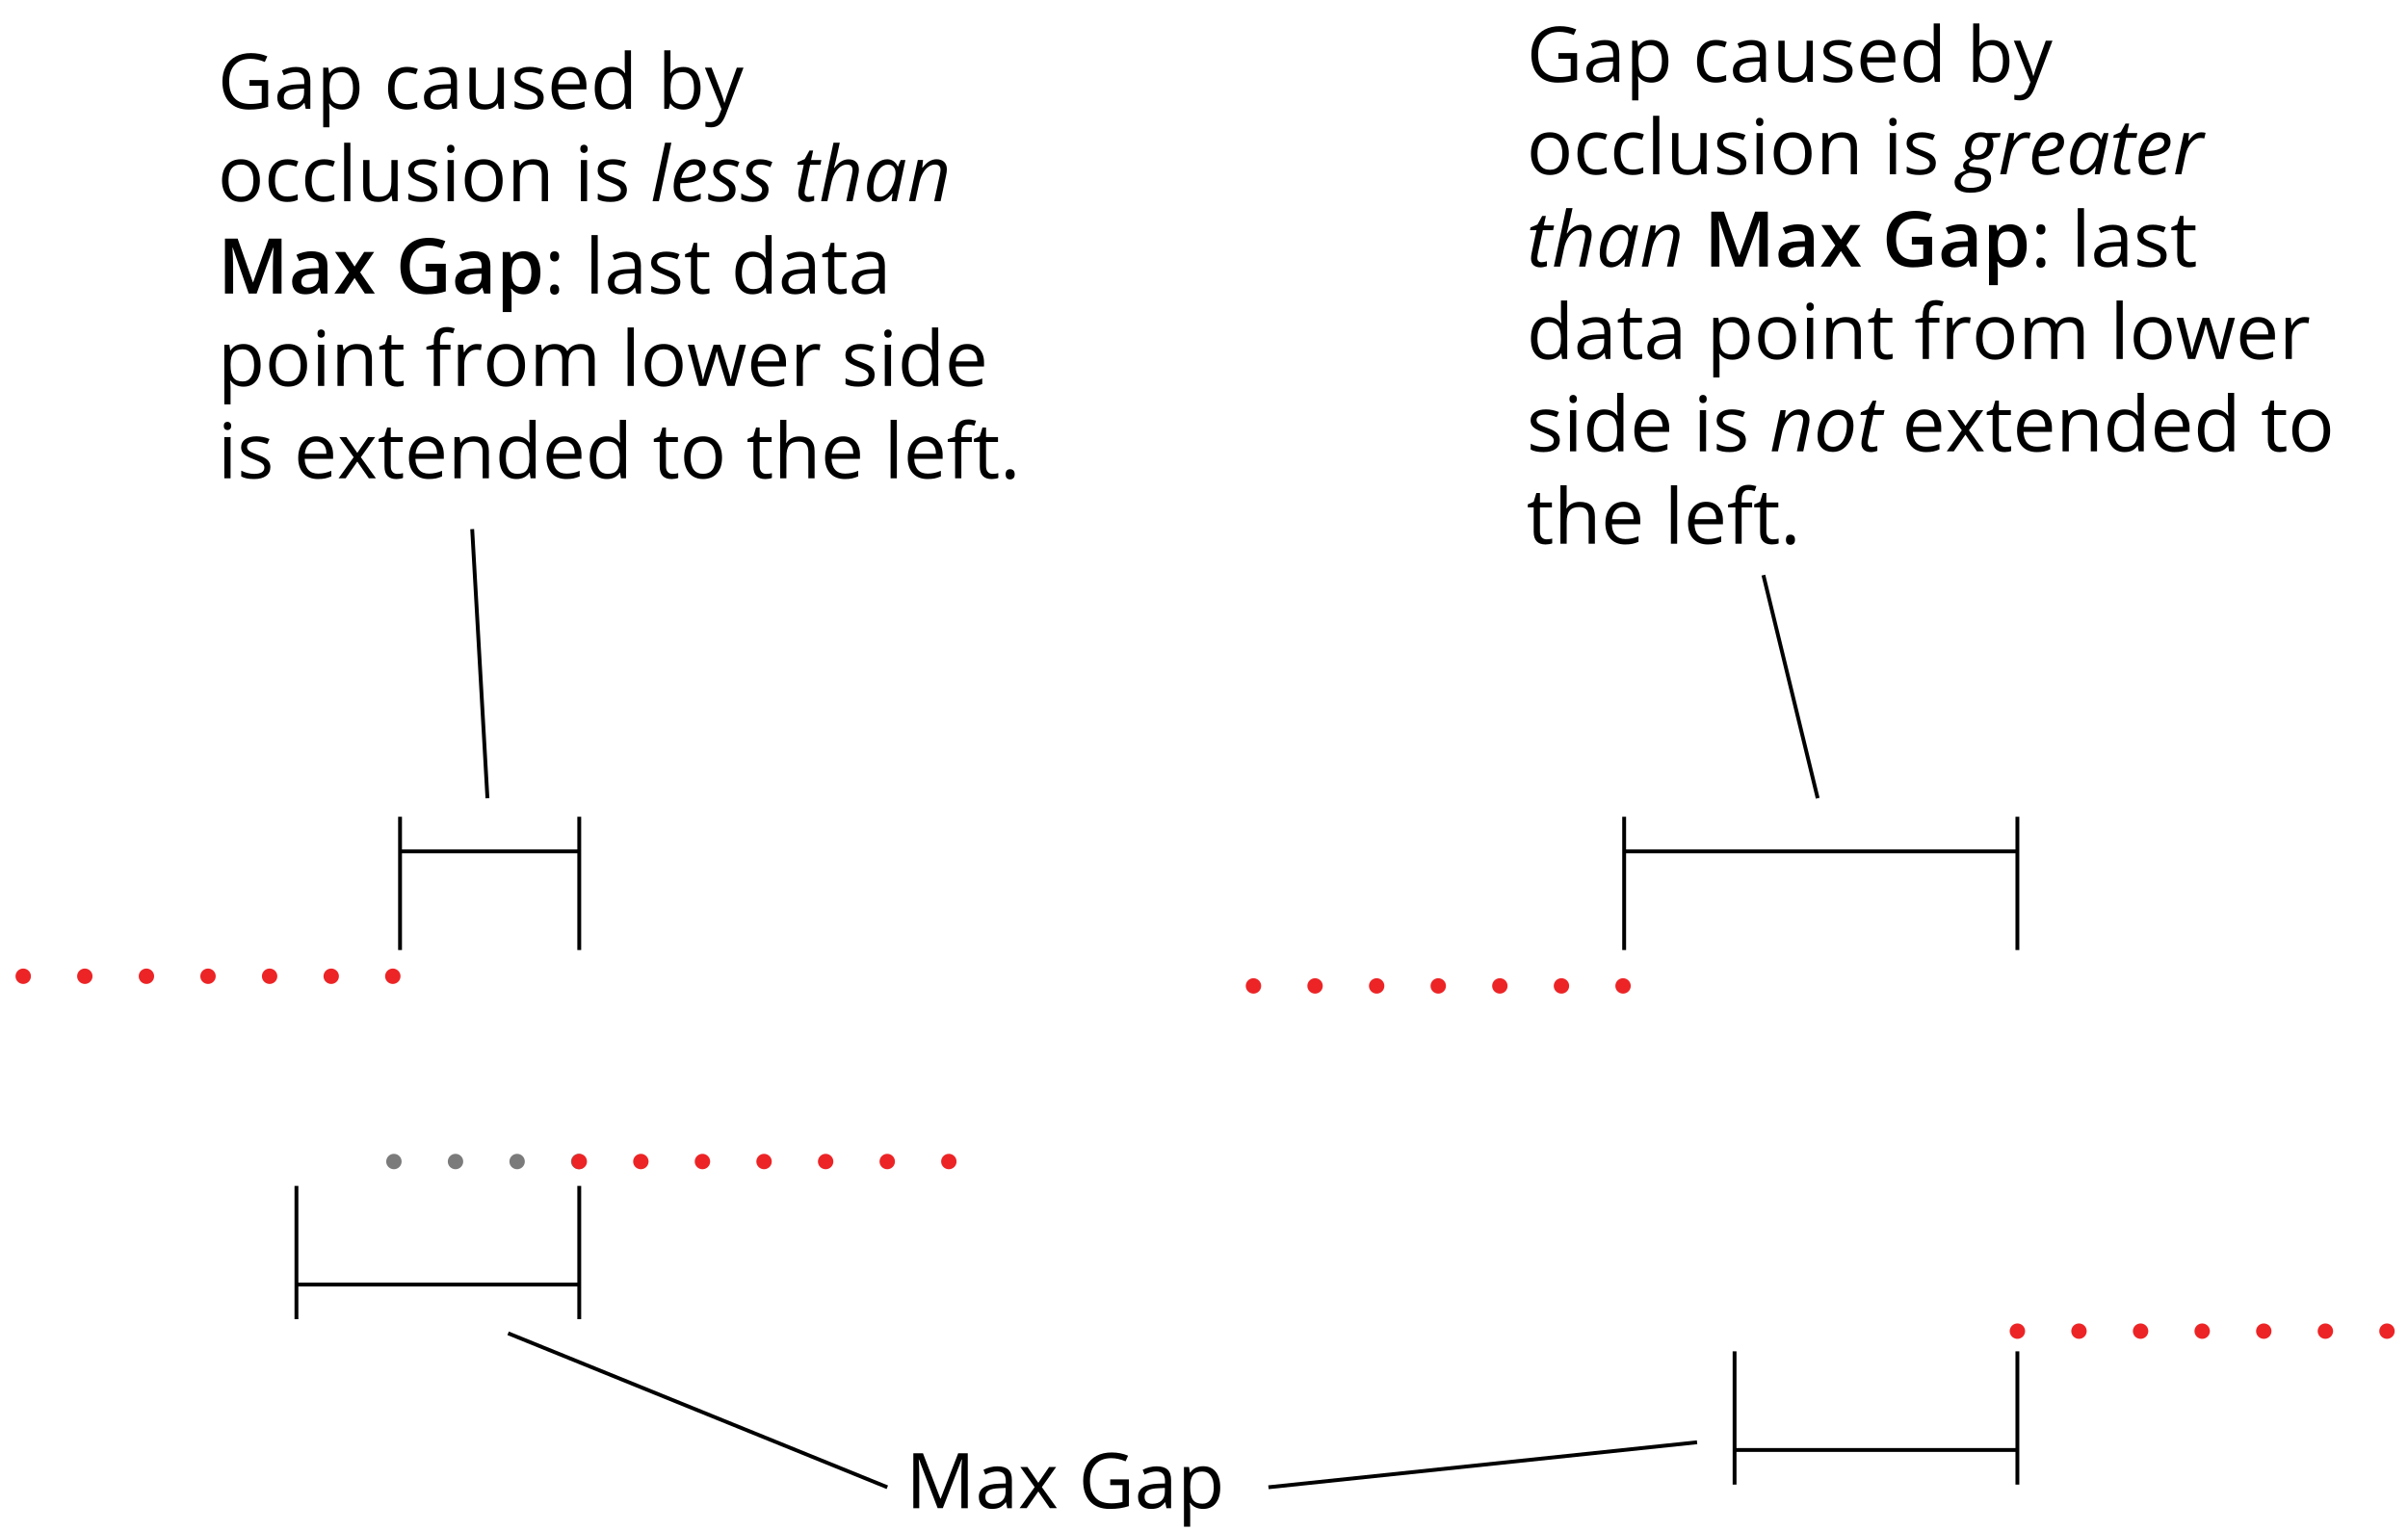 <?xml version="1.0" encoding="utf-8"?>
<!-- Generator: Adobe Illustrator 21.0.2, SVG Export Plug-In . SVG Version: 6.00 Build 0)  -->
<svg version="1.1" xmlns="http://www.w3.org/2000/svg" xmlns:xlink="http://www.w3.org/1999/xlink" x="0px" y="0px"
	 width="312.742px" height="198.939px" viewBox="0 0 312.742 198.939" style="enable-background:new 0 0 312.742 198.939;"
	 xml:space="preserve">
<style type="text/css">
	.st0{fill:none;}
	.st1{fill:#FFFFFF;stroke:#000000;stroke-width:0.5;stroke-miterlimit:10;}
	.st2{fill:none;stroke:#EC2426;stroke-width:2;stroke-linecap:round;stroke-miterlimit:10;stroke-dasharray:0,8;}
	.st3{fill:none;stroke:#7B7B7B;stroke-width:2;stroke-linecap:round;stroke-miterlimit:10;stroke-dasharray:0,8;}
	.st4{fill:none;stroke:#000000;stroke-width:0.5;stroke-miterlimit:10;}
</style>
<g id="Sharp_edges">
</g>
<g id="Original_form">
</g>
<g id="Paths_and_path_profiles">
</g>
<g id="Edge_points_and_line">
</g>
<g id="Annotations">
	<g>
		<rect x="28.274" y="6.539" class="st0" width="108.667" height="73.721"/>
		<path d="M32.396,10.399h2.427v3.472c-0.378,0.121-0.762,0.211-1.152,0.273s-0.843,0.093-1.357,0.093
			c-1.081,0-1.922-0.321-2.524-0.964s-0.903-1.544-0.903-2.703c0-0.742,0.149-1.393,0.446-1.951
			c0.299-0.558,0.728-0.985,1.287-1.279s1.216-0.442,1.968-0.442c0.762,0,1.472,0.14,2.129,0.42L34.393,8.05
			c-0.645-0.273-1.265-0.41-1.86-0.41c-0.869,0-1.548,0.259-2.036,0.776s-0.732,1.235-0.732,2.153c0,0.963,0.235,1.694,0.706,2.192
			c0.47,0.498,1.161,0.747,2.072,0.747c0.495,0,0.979-0.057,1.45-0.171v-2.197h-1.597V10.399z"/>
		<path d="M39.705,14.139l-0.161-0.762h-0.039c-0.267,0.335-0.533,0.563-0.798,0.681c-0.266,0.119-0.597,0.178-0.994,0.178
			c-0.53,0-0.946-0.137-1.248-0.41c-0.301-0.273-0.451-0.663-0.451-1.167c0-1.081,0.864-1.647,2.593-1.699l0.908-0.029v-0.332
			c0-0.42-0.091-0.73-0.271-0.93c-0.182-0.2-0.47-0.3-0.867-0.3c-0.446,0-0.95,0.137-1.514,0.41l-0.249-0.62
			c0.264-0.143,0.553-0.255,0.866-0.337C37.795,8.74,38.111,8.7,38.426,8.7c0.638,0,1.111,0.142,1.418,0.425
			c0.309,0.283,0.462,0.737,0.462,1.362v3.652H39.705z M37.874,13.568c0.505,0,0.901-0.138,1.188-0.415
			c0.289-0.277,0.433-0.664,0.433-1.162v-0.483l-0.811,0.034c-0.645,0.023-1.109,0.123-1.394,0.3
			c-0.285,0.177-0.428,0.453-0.428,0.828c0,0.293,0.089,0.516,0.266,0.669C37.307,13.491,37.555,13.568,37.874,13.568z"/>
		<path d="M44.466,14.237c-0.349,0-0.666-0.064-0.955-0.193c-0.287-0.128-0.529-0.326-0.725-0.593h-0.059
			c0.039,0.313,0.059,0.609,0.059,0.889v2.202h-0.811V8.788h0.659l0.112,0.732h0.039c0.208-0.293,0.451-0.504,0.728-0.635
			s0.594-0.195,0.952-0.195c0.71,0,1.258,0.243,1.643,0.728c0.387,0.485,0.579,1.166,0.579,2.041c0,0.879-0.196,1.562-0.589,2.048
			C45.707,13.994,45.162,14.237,44.466,14.237z M44.349,9.378c-0.547,0-0.942,0.151-1.187,0.454s-0.369,0.785-0.376,1.445v0.181
			c0,0.752,0.125,1.29,0.376,1.614s0.652,0.486,1.206,0.486c0.462,0,0.824-0.187,1.086-0.562c0.263-0.375,0.394-0.89,0.394-1.548
			c0-0.667-0.131-1.179-0.394-1.536C45.193,9.557,44.824,9.378,44.349,9.378z"/>
		<path d="M52.84,14.237c-0.774,0-1.375-0.238-1.799-0.715c-0.426-0.477-0.638-1.151-0.638-2.024c0-0.895,0.216-1.587,0.647-2.075
			c0.431-0.488,1.045-0.732,1.843-0.732c0.257,0,0.515,0.028,0.771,0.083s0.459,0.121,0.605,0.195l-0.249,0.688
			c-0.179-0.072-0.374-0.131-0.586-0.178s-0.398-0.071-0.562-0.071c-1.087,0-1.631,0.693-1.631,2.08
			c0,0.658,0.133,1.162,0.397,1.514c0.266,0.352,0.659,0.527,1.18,0.527c0.446,0,0.903-0.096,1.372-0.288v0.718
			C53.834,14.144,53.384,14.237,52.84,14.237z"/>
		<path d="M58.753,14.139l-0.161-0.762h-0.039c-0.267,0.335-0.533,0.563-0.798,0.681c-0.266,0.119-0.597,0.178-0.994,0.178
			c-0.53,0-0.946-0.137-1.248-0.41c-0.301-0.273-0.451-0.663-0.451-1.167c0-1.081,0.864-1.647,2.593-1.699l0.908-0.029v-0.332
			c0-0.42-0.091-0.73-0.271-0.93c-0.182-0.2-0.47-0.3-0.867-0.3c-0.446,0-0.95,0.137-1.514,0.41l-0.249-0.62
			c0.264-0.143,0.553-0.255,0.866-0.337C56.843,8.74,57.158,8.7,57.474,8.7c0.638,0,1.111,0.142,1.418,0.425
			c0.309,0.283,0.462,0.737,0.462,1.362v3.652H58.753z M56.922,13.568c0.505,0,0.901-0.138,1.188-0.415
			c0.289-0.277,0.433-0.664,0.433-1.162v-0.483l-0.811,0.034c-0.645,0.023-1.109,0.123-1.394,0.3
			c-0.285,0.177-0.428,0.453-0.428,0.828c0,0.293,0.089,0.516,0.266,0.669C56.355,13.491,56.603,13.568,56.922,13.568z"/>
		<path d="M61.785,8.788v3.472c0,0.436,0.1,0.762,0.298,0.977s0.51,0.322,0.933,0.322c0.56,0,0.969-0.153,1.229-0.459
			c0.258-0.306,0.388-0.806,0.388-1.499V8.788h0.811v5.352h-0.669l-0.117-0.718h-0.044c-0.166,0.264-0.396,0.465-0.69,0.605
			c-0.295,0.14-0.631,0.21-1.009,0.21c-0.651,0-1.139-0.155-1.462-0.464c-0.324-0.309-0.486-0.804-0.486-1.484V8.788H61.785z"/>
		<path d="M70.613,12.679c0,0.498-0.186,0.882-0.557,1.152s-0.892,0.405-1.563,0.405c-0.71,0-1.263-0.112-1.66-0.337v-0.752
			c0.257,0.13,0.533,0.233,0.827,0.308c0.295,0.075,0.579,0.112,0.853,0.112c0.423,0,0.749-0.067,0.977-0.203
			s0.342-0.341,0.342-0.618c0-0.208-0.091-0.387-0.271-0.535c-0.182-0.148-0.533-0.323-1.058-0.525
			c-0.498-0.186-0.853-0.348-1.062-0.486c-0.211-0.138-0.367-0.295-0.469-0.471c-0.104-0.176-0.154-0.386-0.154-0.63
			c0-0.436,0.178-0.78,0.532-1.033s0.842-0.378,1.46-0.378c0.576,0,1.14,0.117,1.689,0.352l-0.288,0.659
			c-0.537-0.221-1.023-0.332-1.46-0.332c-0.384,0-0.674,0.06-0.869,0.181s-0.293,0.287-0.293,0.498c0,0.143,0.037,0.265,0.109,0.366
			c0.074,0.101,0.191,0.197,0.354,0.288s0.476,0.223,0.938,0.396c0.635,0.231,1.063,0.464,1.286,0.698
			C70.502,12.03,70.613,12.324,70.613,12.679z"/>
		<path d="M74.193,14.237c-0.791,0-1.415-0.241-1.872-0.723c-0.458-0.482-0.687-1.151-0.687-2.007c0-0.863,0.212-1.548,0.638-2.056
			c0.424-0.508,0.995-0.762,1.711-0.762c0.671,0,1.201,0.221,1.592,0.662s0.586,1.023,0.586,1.746v0.513h-3.687
			c0.017,0.628,0.175,1.105,0.476,1.431c0.302,0.326,0.726,0.488,1.272,0.488c0.576,0,1.146-0.121,1.709-0.361v0.723
			c-0.286,0.124-0.558,0.212-0.813,0.266C74.862,14.21,74.554,14.237,74.193,14.237z M73.973,9.369c-0.43,0-0.772,0.14-1.027,0.42
			c-0.256,0.28-0.406,0.667-0.452,1.162h2.798c0-0.511-0.114-0.902-0.342-1.174S74.396,9.369,73.973,9.369z"/>
		<path d="M81.185,13.421h-0.044c-0.374,0.543-0.935,0.815-1.68,0.815c-0.7,0-1.244-0.239-1.634-0.718
			c-0.389-0.479-0.583-1.159-0.583-2.041s0.195-1.567,0.586-2.056s0.935-0.732,1.631-0.732c0.726,0,1.282,0.264,1.67,0.791h0.063
			L81.16,9.095l-0.02-0.376V6.542h0.811v7.598h-0.659L81.185,13.421z M79.564,13.558c0.554,0,0.955-0.15,1.203-0.452
			c0.25-0.301,0.374-0.787,0.374-1.458v-0.171c0-0.758-0.126-1.3-0.378-1.624c-0.253-0.324-0.655-0.486-1.209-0.486
			c-0.476,0-0.839,0.185-1.092,0.554c-0.252,0.37-0.378,0.891-0.378,1.565c0,0.684,0.125,1.2,0.376,1.548
			S79.078,13.558,79.564,13.558z"/>
		<path d="M88.758,8.7c0.703,0,1.249,0.24,1.639,0.72c0.389,0.48,0.583,1.16,0.583,2.039s-0.196,1.562-0.589,2.048
			c-0.392,0.487-0.937,0.73-1.633,0.73c-0.349,0-0.666-0.064-0.955-0.193c-0.287-0.128-0.529-0.326-0.725-0.593H87.02l-0.171,0.688
			h-0.581V6.542h0.811v1.846c0,0.414-0.013,0.785-0.039,1.113h0.039C87.456,8.967,88.016,8.7,88.758,8.7z M88.641,9.378
			c-0.554,0-0.952,0.159-1.196,0.476s-0.366,0.852-0.366,1.604s0.125,1.29,0.376,1.614s0.652,0.486,1.206,0.486
			c0.498,0,0.869-0.182,1.113-0.544s0.366-0.885,0.366-1.565c0-0.697-0.122-1.216-0.366-1.558S89.152,9.378,88.641,9.378z"/>
		<path d="M91.546,8.788h0.869l1.172,3.052c0.257,0.697,0.417,1.2,0.479,1.509h0.039c0.042-0.166,0.131-0.45,0.266-0.852
			c0.136-0.402,0.577-1.638,1.326-3.708h0.869l-2.3,6.094c-0.228,0.602-0.494,1.029-0.798,1.282
			c-0.305,0.252-0.679,0.378-1.121,0.378c-0.247,0-0.491-0.028-0.732-0.083v-0.649c0.179,0.039,0.379,0.059,0.601,0.059
			c0.557,0,0.954-0.313,1.191-0.938l0.298-0.762L91.546,8.788z"/>
		<path d="M33.753,23.458c0,0.873-0.22,1.554-0.659,2.043s-1.047,0.735-1.821,0.735c-0.479,0-0.903-0.112-1.274-0.337
			s-0.657-0.547-0.859-0.967s-0.303-0.912-0.303-1.475c0-0.873,0.218-1.552,0.654-2.039s1.042-0.73,1.816-0.73
			c0.749,0,1.344,0.249,1.784,0.747C33.532,21.935,33.753,22.609,33.753,23.458z M29.676,23.458c0,0.684,0.137,1.205,0.41,1.563
			s0.676,0.537,1.206,0.537s0.934-0.178,1.209-0.535c0.274-0.356,0.412-0.878,0.412-1.565c0-0.68-0.138-1.197-0.412-1.55
			c-0.275-0.353-0.682-0.53-1.219-0.53c-0.53,0-0.931,0.174-1.201,0.522S29.676,22.769,29.676,23.458z"/>
		<path d="M37.313,26.237c-0.774,0-1.375-0.238-1.799-0.715c-0.426-0.477-0.638-1.151-0.638-2.024c0-0.895,0.216-1.587,0.647-2.075
			c0.431-0.488,1.045-0.732,1.843-0.732c0.257,0,0.515,0.028,0.771,0.083s0.459,0.121,0.605,0.195l-0.249,0.688
			c-0.179-0.072-0.374-0.131-0.586-0.178s-0.398-0.071-0.562-0.071c-1.087,0-1.631,0.693-1.631,2.08
			c0,0.658,0.133,1.162,0.397,1.514c0.266,0.352,0.659,0.527,1.18,0.527c0.446,0,0.903-0.096,1.372-0.288v0.718
			C38.307,26.144,37.857,26.237,37.313,26.237z"/>
		<path d="M42.073,26.237c-0.774,0-1.375-0.238-1.799-0.715c-0.426-0.477-0.638-1.151-0.638-2.024c0-0.895,0.216-1.587,0.647-2.075
			c0.431-0.488,1.045-0.732,1.843-0.732c0.257,0,0.515,0.028,0.771,0.083s0.459,0.121,0.605,0.195l-0.249,0.688
			c-0.179-0.072-0.374-0.131-0.586-0.178s-0.398-0.071-0.562-0.071c-1.087,0-1.631,0.693-1.631,2.08
			c0,0.658,0.133,1.162,0.397,1.514c0.266,0.352,0.659,0.527,1.18,0.527c0.446,0,0.903-0.096,1.372-0.288v0.718
			C43.068,26.144,42.617,26.237,42.073,26.237z"/>
		<path d="M45.506,26.139h-0.811v-7.598h0.811V26.139z"/>
		<path d="M47.987,20.788v3.472c0,0.436,0.1,0.762,0.298,0.977s0.51,0.322,0.933,0.322c0.56,0,0.969-0.153,1.229-0.459
			c0.258-0.306,0.388-0.806,0.388-1.499v-2.813h0.811v5.352h-0.669l-0.117-0.718h-0.044c-0.166,0.264-0.396,0.465-0.69,0.605
			c-0.295,0.14-0.631,0.21-1.009,0.21c-0.651,0-1.139-0.155-1.462-0.464c-0.324-0.309-0.486-0.804-0.486-1.484v-3.501H47.987z"/>
		<path d="M56.815,24.679c0,0.498-0.186,0.882-0.557,1.152s-0.892,0.405-1.563,0.405c-0.71,0-1.263-0.112-1.66-0.337v-0.752
			c0.257,0.13,0.533,0.233,0.827,0.308c0.295,0.075,0.579,0.112,0.853,0.112c0.423,0,0.749-0.067,0.977-0.203
			s0.342-0.341,0.342-0.618c0-0.208-0.091-0.387-0.271-0.535c-0.182-0.148-0.533-0.323-1.058-0.525
			c-0.498-0.186-0.853-0.348-1.062-0.486c-0.211-0.138-0.367-0.295-0.469-0.471c-0.104-0.176-0.154-0.386-0.154-0.63
			c0-0.436,0.178-0.78,0.532-1.033s0.842-0.378,1.46-0.378c0.576,0,1.14,0.117,1.689,0.352l-0.288,0.659
			c-0.537-0.221-1.023-0.332-1.46-0.332c-0.384,0-0.674,0.06-0.869,0.181s-0.293,0.287-0.293,0.498c0,0.143,0.037,0.265,0.109,0.366
			c0.074,0.101,0.191,0.197,0.354,0.288s0.476,0.223,0.938,0.396c0.635,0.231,1.063,0.464,1.286,0.698
			C56.703,24.03,56.815,24.324,56.815,24.679z"/>
		<path d="M58.065,19.337c0-0.186,0.046-0.321,0.137-0.408s0.205-0.129,0.342-0.129c0.13,0,0.242,0.044,0.337,0.132
			s0.142,0.223,0.142,0.405s-0.047,0.318-0.142,0.408s-0.207,0.134-0.337,0.134c-0.137,0-0.251-0.045-0.342-0.134
			S58.065,19.52,58.065,19.337z M58.944,26.139h-0.811v-5.352h0.811V26.139z"/>
		<path d="M65.281,23.458c0,0.873-0.22,1.554-0.659,2.043s-1.047,0.735-1.821,0.735c-0.479,0-0.903-0.112-1.274-0.337
			s-0.657-0.547-0.859-0.967s-0.303-0.912-0.303-1.475c0-0.873,0.218-1.552,0.654-2.039s1.042-0.73,1.816-0.73
			c0.749,0,1.344,0.249,1.784,0.747C65.061,21.935,65.281,22.609,65.281,23.458z M61.204,23.458c0,0.684,0.137,1.205,0.41,1.563
			s0.676,0.537,1.206,0.537s0.934-0.178,1.209-0.535c0.274-0.356,0.412-0.878,0.412-1.565c0-0.68-0.138-1.197-0.412-1.55
			c-0.275-0.353-0.682-0.53-1.219-0.53c-0.53,0-0.931,0.174-1.201,0.522S61.204,22.769,61.204,23.458z"/>
		<path d="M70.364,26.139v-3.462c0-0.436-0.1-0.762-0.298-0.977s-0.51-0.322-0.933-0.322c-0.56,0-0.97,0.151-1.23,0.454
			s-0.391,0.802-0.391,1.499v2.808h-0.811v-5.352h0.659l0.132,0.732h0.039c0.166-0.264,0.398-0.468,0.698-0.613
			s0.633-0.217,1.001-0.217c0.645,0,1.13,0.155,1.455,0.466s0.488,0.808,0.488,1.492v3.491H70.364z"/>
		<path d="M75.369,19.337c0-0.186,0.046-0.321,0.137-0.408s0.205-0.129,0.342-0.129c0.13,0,0.242,0.044,0.337,0.132
			s0.142,0.223,0.142,0.405s-0.047,0.318-0.142,0.408s-0.207,0.134-0.337,0.134c-0.137,0-0.251-0.045-0.342-0.134
			S75.369,19.52,75.369,19.337z M76.248,26.139h-0.811v-5.352h0.811V26.139z"/>
		<path d="M81.419,24.679c0,0.498-0.186,0.882-0.557,1.152s-0.892,0.405-1.563,0.405c-0.71,0-1.263-0.112-1.66-0.337v-0.752
			c0.257,0.13,0.533,0.233,0.827,0.308c0.295,0.075,0.579,0.112,0.853,0.112c0.423,0,0.749-0.067,0.977-0.203
			s0.342-0.341,0.342-0.618c0-0.208-0.091-0.387-0.271-0.535c-0.182-0.148-0.533-0.323-1.058-0.525
			c-0.498-0.186-0.853-0.348-1.062-0.486c-0.211-0.138-0.367-0.295-0.469-0.471c-0.104-0.176-0.154-0.386-0.154-0.63
			c0-0.436,0.178-0.78,0.532-1.033s0.842-0.378,1.46-0.378c0.576,0,1.14,0.117,1.689,0.352l-0.288,0.659
			c-0.537-0.221-1.023-0.332-1.46-0.332c-0.384,0-0.674,0.06-0.869,0.181s-0.293,0.287-0.293,0.498c0,0.143,0.037,0.265,0.109,0.366
			c0.074,0.101,0.191,0.197,0.354,0.288s0.476,0.223,0.938,0.396c0.635,0.231,1.063,0.464,1.286,0.698
			C81.308,24.03,81.419,24.324,81.419,24.679z"/>
		<path d="M85.574,26.139h-0.82l1.621-7.598h0.82L85.574,26.139z"/>
		<path d="M89.417,26.237c-0.599,0-1.069-0.177-1.411-0.532s-0.513-0.846-0.513-1.475c0-0.612,0.121-1.199,0.363-1.76
			c0.243-0.562,0.564-0.999,0.965-1.311s0.842-0.469,1.323-0.469c0.498,0,0.872,0.108,1.123,0.325s0.376,0.519,0.376,0.906
			c0,0.586-0.271,1.046-0.811,1.379s-1.313,0.5-2.319,0.5h-0.161l-0.02,0.391c0,0.426,0.1,0.759,0.301,0.999
			c0.199,0.239,0.51,0.359,0.93,0.359c0.205,0,0.416-0.029,0.633-0.088c0.216-0.059,0.485-0.166,0.808-0.322v0.713
			c-0.306,0.143-0.576,0.243-0.811,0.3S89.7,26.237,89.417,26.237z M90.096,21.388c-0.335,0-0.65,0.153-0.944,0.459
			c-0.295,0.306-0.521,0.731-0.677,1.274h0.059c0.742,0,1.312-0.097,1.706-0.291c0.396-0.194,0.594-0.475,0.594-0.842
			c0-0.172-0.06-0.316-0.178-0.43C90.536,21.445,90.35,21.388,90.096,21.388z"/>
		<path d="M95.535,24.621c0,0.508-0.18,0.904-0.54,1.189c-0.359,0.285-0.866,0.427-1.521,0.427c-0.55,0-1.047-0.112-1.489-0.337
			v-0.771c0.228,0.137,0.474,0.243,0.737,0.317s0.508,0.112,0.732,0.112c0.41,0,0.72-0.082,0.928-0.244s0.313-0.371,0.313-0.625
			c0-0.186-0.057-0.342-0.171-0.469s-0.359-0.301-0.737-0.522c-0.423-0.238-0.723-0.47-0.898-0.698s-0.264-0.498-0.264-0.811
			c0-0.449,0.164-0.812,0.493-1.086s0.762-0.413,1.299-0.413c0.557,0,1.094,0.121,1.611,0.361l-0.264,0.669l-0.273-0.122
			c-0.329-0.14-0.687-0.21-1.074-0.21c-0.303,0-0.54,0.071-0.713,0.212s-0.259,0.325-0.259,0.549c0,0.182,0.058,0.338,0.173,0.469
			c0.116,0.13,0.354,0.298,0.716,0.503c0.349,0.195,0.599,0.363,0.749,0.503c0.152,0.14,0.265,0.291,0.34,0.452
			S95.535,24.419,95.535,24.621z"/>
		<path d="M99.818,24.621c0,0.508-0.18,0.904-0.54,1.189c-0.359,0.285-0.866,0.427-1.521,0.427c-0.55,0-1.047-0.112-1.489-0.337
			v-0.771c0.228,0.137,0.474,0.243,0.737,0.317s0.508,0.112,0.732,0.112c0.41,0,0.72-0.082,0.928-0.244s0.313-0.371,0.313-0.625
			c0-0.186-0.057-0.342-0.171-0.469s-0.359-0.301-0.737-0.522c-0.423-0.238-0.723-0.47-0.898-0.698s-0.264-0.498-0.264-0.811
			c0-0.449,0.164-0.812,0.493-1.086s0.762-0.413,1.299-0.413c0.557,0,1.094,0.121,1.611,0.361l-0.264,0.669l-0.273-0.122
			c-0.329-0.14-0.687-0.21-1.074-0.21c-0.303,0-0.54,0.071-0.713,0.212s-0.259,0.325-0.259,0.549c0,0.182,0.058,0.338,0.173,0.469
			c0.116,0.13,0.354,0.298,0.716,0.503c0.349,0.195,0.599,0.363,0.749,0.503c0.152,0.14,0.265,0.291,0.34,0.452
			S99.818,24.419,99.818,24.621z"/>
		<path d="M105.037,25.568c0.179,0,0.413-0.042,0.703-0.127v0.63c-0.11,0.045-0.247,0.084-0.41,0.117s-0.293,0.049-0.391,0.049
			c-0.407,0-0.719-0.097-0.935-0.291c-0.217-0.194-0.325-0.482-0.325-0.867c0-0.215,0.029-0.459,0.088-0.732l0.62-2.939h-0.84
			l0.068-0.356l0.903-0.381l0.61-1.113h0.479l-0.269,1.23h1.338l-0.127,0.62h-1.333l-0.63,2.949
			c-0.059,0.283-0.088,0.498-0.088,0.645c0,0.182,0.047,0.322,0.142,0.42S104.868,25.568,105.037,25.568z"/>
		<path d="M109.91,26.139l0.723-3.379c0.059-0.306,0.088-0.526,0.088-0.659c0-0.482-0.239-0.723-0.718-0.723
			c-0.29,0-0.572,0.096-0.848,0.288c-0.274,0.192-0.518,0.471-0.727,0.837c-0.211,0.366-0.369,0.808-0.477,1.326l-0.493,2.31h-0.82
			l1.611-7.598h0.82c-0.059,0.267-0.114,0.526-0.169,0.776c-0.053,0.25-0.108,0.505-0.166,0.764
			c-0.057,0.259-0.118,0.53-0.186,0.813c-0.066,0.283-0.144,0.591-0.231,0.923h0.054c0.306-0.4,0.607-0.687,0.906-0.859
			c0.297-0.172,0.609-0.259,0.935-0.259c0.427,0,0.756,0.117,0.989,0.352c0.232,0.234,0.349,0.566,0.349,0.996
			c0,0.202-0.037,0.472-0.112,0.811c-0.127,0.628-0.363,1.722-0.708,3.281H109.91z"/>
		<path d="M115.242,20.69c0.3,0,0.566,0.081,0.801,0.242s0.417,0.393,0.547,0.696h0.054l0.327-0.84h0.62l-1.138,5.352h-0.649
			l0.127-1.021h-0.039c-0.583,0.746-1.196,1.118-1.841,1.118c-0.452,0-0.808-0.161-1.064-0.483s-0.386-0.763-0.386-1.323
			c0-0.677,0.115-1.305,0.347-1.885s0.55-1.034,0.957-1.362S114.757,20.69,115.242,20.69z M114.315,25.558
			c0.315,0,0.63-0.15,0.942-0.452s0.566-0.693,0.762-1.177s0.293-0.968,0.293-1.453c0-0.335-0.091-0.602-0.273-0.801
			s-0.422-0.298-0.718-0.298c-0.339,0-0.653,0.14-0.944,0.42c-0.292,0.28-0.521,0.659-0.687,1.138s-0.249,0.983-0.249,1.514
			c0,0.371,0.076,0.648,0.229,0.833S114.038,25.558,114.315,25.558z"/>
		<path d="M121.331,26.139l0.723-3.379c0.065-0.338,0.098-0.573,0.098-0.703c0-0.205-0.058-0.37-0.173-0.493
			c-0.116-0.124-0.301-0.186-0.555-0.186c-0.29,0-0.572,0.098-0.848,0.293c-0.274,0.195-0.518,0.474-0.727,0.835
			c-0.211,0.361-0.369,0.799-0.477,1.313l-0.493,2.319h-0.82l1.143-5.352h0.679l-0.107,0.991h0.049
			c0.313-0.397,0.614-0.678,0.906-0.842c0.291-0.165,0.593-0.247,0.905-0.247c0.413,0,0.739,0.113,0.979,0.339
			c0.238,0.226,0.358,0.543,0.358,0.95c0,0.257-0.037,0.55-0.112,0.879l-0.698,3.281H121.331z"/>
		<path d="M32.303,38.139l-2.07-5.962h-0.039c0.056,0.885,0.083,1.715,0.083,2.49v3.472h-1.06V31h1.646l1.982,5.679h0.029L34.915,31
			h1.65v7.139h-1.123v-3.53c0-0.355,0.009-0.817,0.027-1.387c0.018-0.57,0.033-0.915,0.046-1.035h-0.039l-2.144,5.952H32.303z"/>
		<path d="M41.702,38.139l-0.229-0.752h-0.039c-0.261,0.329-0.522,0.553-0.786,0.671s-0.603,0.178-1.016,0.178
			c-0.53,0-0.945-0.143-1.242-0.43c-0.299-0.287-0.447-0.692-0.447-1.216c0-0.557,0.207-0.977,0.62-1.26s1.043-0.438,1.89-0.464
			l0.933-0.029V34.55c0-0.345-0.081-0.603-0.241-0.774c-0.162-0.171-0.411-0.256-0.75-0.256c-0.276,0-0.542,0.041-0.796,0.122
			s-0.498,0.177-0.732,0.288l-0.371-0.82c0.293-0.153,0.613-0.27,0.962-0.349s0.677-0.12,0.986-0.12c0.687,0,1.205,0.15,1.555,0.449
			c0.351,0.299,0.525,0.77,0.525,1.411v3.638H41.702z M39.993,37.358c0.417,0,0.751-0.116,1.004-0.349
			c0.252-0.233,0.378-0.559,0.378-0.979v-0.469l-0.693,0.029c-0.54,0.02-0.934,0.11-1.179,0.271
			c-0.246,0.161-0.369,0.408-0.369,0.74c0,0.241,0.071,0.427,0.215,0.559S39.707,37.358,39.993,37.358z"/>
		<path d="M45.325,35.38l-1.812-2.642h1.309l1.23,1.89l1.24-1.89h1.299l-1.816,2.642l1.909,2.759h-1.299l-1.333-2.021l-1.328,2.021
			h-1.299L45.325,35.38z"/>
		<path d="M55.272,34.267h2.627v3.584c-0.43,0.14-0.843,0.239-1.237,0.298c-0.396,0.059-0.823,0.088-1.282,0.088
			c-1.081,0-1.914-0.32-2.5-0.959S52,35.735,52,34.57c0-1.149,0.33-2.048,0.991-2.698s1.57-0.974,2.729-0.974
			c0.745,0,1.452,0.143,2.119,0.43l-0.41,0.972c-0.579-0.267-1.159-0.4-1.738-0.4c-0.762,0-1.364,0.239-1.807,0.718
			s-0.664,1.133-0.664,1.963c0,0.873,0.199,1.536,0.599,1.99c0.398,0.454,0.972,0.681,1.721,0.681c0.378,0,0.781-0.047,1.211-0.142
			v-1.841h-1.479V34.267z"/>
		<path d="M62.869,38.139l-0.229-0.752h-0.039c-0.261,0.329-0.522,0.553-0.786,0.671s-0.603,0.178-1.016,0.178
			c-0.53,0-0.945-0.143-1.242-0.43c-0.299-0.287-0.447-0.692-0.447-1.216c0-0.557,0.207-0.977,0.62-1.26s1.043-0.438,1.89-0.464
			l0.933-0.029V34.55c0-0.345-0.081-0.603-0.241-0.774c-0.162-0.171-0.411-0.256-0.75-0.256c-0.276,0-0.542,0.041-0.796,0.122
			s-0.498,0.177-0.732,0.288l-0.371-0.82c0.293-0.153,0.613-0.27,0.962-0.349s0.677-0.12,0.986-0.12c0.687,0,1.205,0.15,1.555,0.449
			c0.351,0.299,0.525,0.77,0.525,1.411v3.638H62.869z M61.16,37.358c0.417,0,0.751-0.116,1.004-0.349
			c0.252-0.233,0.378-0.559,0.378-0.979v-0.469l-0.693,0.029c-0.54,0.02-0.934,0.11-1.179,0.271
			c-0.246,0.161-0.369,0.408-0.369,0.74c0,0.241,0.071,0.427,0.215,0.559S60.874,37.358,61.16,37.358z"/>
		<path d="M68.03,38.237c-0.684,0-1.214-0.246-1.592-0.737H66.37c0.046,0.456,0.068,0.732,0.068,0.83v2.212h-1.147v-7.803h0.928
			c0.026,0.101,0.08,0.342,0.161,0.723h0.059c0.358-0.547,0.896-0.82,1.611-0.82c0.674,0,1.198,0.244,1.575,0.732
			c0.375,0.488,0.563,1.173,0.563,2.056S69.997,37,69.615,37.495C69.233,37.989,68.704,38.237,68.03,38.237z M67.752,33.579
			c-0.456,0-0.789,0.133-0.998,0.4c-0.211,0.267-0.315,0.693-0.315,1.279v0.171c0,0.658,0.104,1.134,0.313,1.428
			s0.549,0.442,1.021,0.442c0.397,0,0.703-0.163,0.918-0.488s0.322-0.79,0.322-1.392c0-0.605-0.106-1.063-0.32-1.375
			C68.479,33.734,68.165,33.579,67.752,33.579z"/>
		<path d="M71.444,33.31c0-0.439,0.192-0.659,0.576-0.659c0.4,0,0.601,0.22,0.601,0.659c0,0.211-0.054,0.375-0.161,0.488
			s-0.254,0.171-0.439,0.171c-0.166,0-0.304-0.051-0.412-0.154C71.498,33.713,71.444,33.544,71.444,33.31z M71.444,37.622
			c0-0.218,0.05-0.383,0.148-0.496c0.1-0.112,0.242-0.168,0.428-0.168c0.188,0,0.336,0.056,0.441,0.168
			c0.106,0.112,0.159,0.277,0.159,0.496c0,0.211-0.054,0.375-0.161,0.488s-0.254,0.171-0.439,0.171
			c-0.166,0-0.304-0.051-0.412-0.154C71.498,38.024,71.444,37.856,71.444,37.622z"/>
		<path d="M77.63,38.139H76.82v-7.598h0.811V38.139z"/>
		<path d="M82.64,38.139l-0.161-0.762H82.44c-0.267,0.335-0.533,0.563-0.798,0.681c-0.266,0.119-0.597,0.178-0.994,0.178
			c-0.53,0-0.946-0.137-1.248-0.41c-0.301-0.273-0.451-0.663-0.451-1.167c0-1.081,0.864-1.647,2.593-1.699l0.908-0.029v-0.332
			c0-0.42-0.091-0.73-0.271-0.93c-0.182-0.2-0.47-0.3-0.867-0.3c-0.446,0-0.95,0.137-1.514,0.41l-0.249-0.62
			c0.264-0.143,0.553-0.255,0.866-0.337c0.314-0.082,0.63-0.122,0.945-0.122c0.638,0,1.111,0.142,1.418,0.425
			c0.309,0.283,0.462,0.737,0.462,1.362v3.652H82.64z M80.809,37.568c0.505,0,0.901-0.138,1.188-0.415
			c0.289-0.277,0.433-0.664,0.433-1.162v-0.483l-0.811,0.034c-0.645,0.023-1.109,0.123-1.394,0.3
			c-0.285,0.177-0.428,0.453-0.428,0.828c0,0.293,0.089,0.516,0.266,0.669C80.241,37.491,80.489,37.568,80.809,37.568z"/>
		<path d="M88.362,36.679c0,0.498-0.186,0.882-0.557,1.152s-0.892,0.405-1.563,0.405c-0.71,0-1.263-0.112-1.66-0.337v-0.752
			c0.257,0.13,0.533,0.233,0.827,0.308c0.295,0.075,0.579,0.112,0.853,0.112c0.423,0,0.749-0.067,0.977-0.203
			s0.342-0.341,0.342-0.618c0-0.208-0.091-0.387-0.271-0.535c-0.182-0.148-0.533-0.323-1.058-0.525
			c-0.498-0.186-0.853-0.348-1.062-0.486c-0.211-0.138-0.367-0.295-0.469-0.471c-0.104-0.176-0.154-0.386-0.154-0.63
			c0-0.436,0.178-0.78,0.532-1.033s0.842-0.378,1.46-0.378c0.576,0,1.14,0.117,1.689,0.352l-0.288,0.659
			c-0.537-0.221-1.023-0.332-1.46-0.332c-0.384,0-0.674,0.06-0.869,0.181s-0.293,0.287-0.293,0.498c0,0.143,0.037,0.265,0.109,0.366
			c0.074,0.101,0.191,0.197,0.354,0.288s0.476,0.223,0.938,0.396c0.635,0.231,1.063,0.464,1.286,0.698
			C88.251,36.03,88.362,36.324,88.362,36.679z"/>
		<path d="M91.409,37.568c0.144,0,0.281-0.011,0.415-0.032s0.239-0.043,0.317-0.066v0.62c-0.088,0.042-0.217,0.077-0.389,0.105
			c-0.17,0.028-0.324,0.042-0.461,0.042c-1.035,0-1.553-0.545-1.553-1.636v-3.184h-0.767v-0.391l0.767-0.337l0.342-1.143h0.469v1.24
			h1.553v0.63H90.55v3.149c0,0.322,0.076,0.57,0.229,0.742S91.143,37.568,91.409,37.568z"/>
		<path d="M99.451,37.421h-0.044c-0.374,0.543-0.935,0.815-1.68,0.815c-0.7,0-1.244-0.239-1.634-0.718
			c-0.389-0.479-0.583-1.159-0.583-2.041s0.195-1.567,0.586-2.056s0.935-0.732,1.631-0.732c0.726,0,1.282,0.264,1.67,0.791h0.063
			l-0.034-0.386l-0.02-0.376v-2.178h0.811v7.598h-0.659L99.451,37.421z M97.83,37.558c0.554,0,0.955-0.15,1.203-0.452
			c0.25-0.301,0.374-0.787,0.374-1.458v-0.171c0-0.758-0.126-1.3-0.378-1.624c-0.253-0.324-0.655-0.486-1.209-0.486
			c-0.476,0-0.839,0.185-1.092,0.554c-0.252,0.37-0.378,0.891-0.378,1.565c0,0.684,0.125,1.2,0.376,1.548
			S97.345,37.558,97.83,37.558z"/>
		<path d="M105.228,38.139l-0.161-0.762h-0.039c-0.267,0.335-0.533,0.563-0.798,0.681c-0.266,0.119-0.597,0.178-0.994,0.178
			c-0.53,0-0.946-0.137-1.248-0.41c-0.301-0.273-0.451-0.663-0.451-1.167c0-1.081,0.864-1.647,2.593-1.699l0.908-0.029v-0.332
			c0-0.42-0.091-0.73-0.271-0.93c-0.182-0.2-0.47-0.3-0.867-0.3c-0.446,0-0.95,0.137-1.514,0.41l-0.249-0.62
			c0.264-0.143,0.553-0.255,0.866-0.337c0.314-0.082,0.63-0.122,0.945-0.122c0.638,0,1.111,0.142,1.418,0.425
			c0.309,0.283,0.462,0.737,0.462,1.362v3.652H105.228z M103.397,37.568c0.505,0,0.901-0.138,1.188-0.415
			c0.289-0.277,0.433-0.664,0.433-1.162v-0.483l-0.811,0.034c-0.645,0.023-1.109,0.123-1.394,0.3
			c-0.285,0.177-0.428,0.453-0.428,0.828c0,0.293,0.089,0.516,0.266,0.669C102.829,37.491,103.077,37.568,103.397,37.568z"/>
		<path d="M109.227,37.568c0.144,0,0.281-0.011,0.415-0.032s0.239-0.043,0.317-0.066v0.62c-0.088,0.042-0.217,0.077-0.389,0.105
			c-0.17,0.028-0.324,0.042-0.461,0.042c-1.035,0-1.553-0.545-1.553-1.636v-3.184h-0.767v-0.391l0.767-0.337l0.342-1.143h0.469v1.24
			h1.553v0.63h-1.553v3.149c0,0.322,0.076,0.57,0.229,0.742S108.96,37.568,109.227,37.568z"/>
		<path d="M114.32,38.139l-0.161-0.762h-0.039c-0.267,0.335-0.533,0.563-0.798,0.681c-0.266,0.119-0.597,0.178-0.994,0.178
			c-0.53,0-0.946-0.137-1.248-0.41c-0.301-0.273-0.451-0.663-0.451-1.167c0-1.081,0.864-1.647,2.593-1.699l0.908-0.029v-0.332
			c0-0.42-0.091-0.73-0.271-0.93c-0.182-0.2-0.47-0.3-0.867-0.3c-0.446,0-0.95,0.137-1.514,0.41l-0.249-0.62
			c0.264-0.143,0.553-0.255,0.866-0.337c0.314-0.082,0.63-0.122,0.945-0.122c0.638,0,1.111,0.142,1.418,0.425
			c0.309,0.283,0.462,0.737,0.462,1.362v3.652H114.32z M112.488,37.568c0.505,0,0.901-0.138,1.188-0.415
			c0.289-0.277,0.433-0.664,0.433-1.162v-0.483l-0.811,0.034c-0.645,0.023-1.109,0.123-1.394,0.3
			c-0.285,0.177-0.428,0.453-0.428,0.828c0,0.293,0.089,0.516,0.266,0.669C111.921,37.491,112.169,37.568,112.488,37.568z"/>
		<path d="M31.624,50.237c-0.349,0-0.666-0.064-0.955-0.193c-0.287-0.128-0.529-0.326-0.725-0.593h-0.059
			c0.039,0.313,0.059,0.609,0.059,0.889v2.202h-0.811v-7.754h0.659l0.112,0.732h0.039c0.208-0.293,0.451-0.504,0.728-0.635
			s0.594-0.195,0.952-0.195c0.71,0,1.258,0.243,1.643,0.728c0.387,0.485,0.579,1.166,0.579,2.041c0,0.879-0.196,1.562-0.589,2.048
			C32.865,49.994,32.321,50.237,31.624,50.237z M31.507,45.378c-0.547,0-0.942,0.151-1.187,0.454s-0.369,0.785-0.376,1.445v0.181
			c0,0.752,0.125,1.29,0.376,1.614s0.652,0.486,1.206,0.486c0.462,0,0.824-0.187,1.086-0.562c0.263-0.375,0.394-0.89,0.394-1.548
			c0-0.667-0.131-1.179-0.394-1.536C32.351,45.557,31.983,45.378,31.507,45.378z"/>
		<path d="M39.881,47.458c0,0.873-0.22,1.554-0.659,2.043s-1.047,0.735-1.821,0.735c-0.479,0-0.903-0.112-1.274-0.337
			s-0.657-0.547-0.859-0.967s-0.303-0.912-0.303-1.475c0-0.873,0.218-1.552,0.654-2.039s1.042-0.73,1.816-0.73
			c0.749,0,1.344,0.249,1.784,0.747C39.66,45.935,39.881,46.609,39.881,47.458z M35.804,47.458c0,0.684,0.137,1.205,0.41,1.563
			s0.676,0.537,1.206,0.537s0.934-0.178,1.209-0.535c0.274-0.356,0.412-0.878,0.412-1.565c0-0.68-0.138-1.197-0.412-1.55
			c-0.275-0.353-0.682-0.53-1.219-0.53c-0.53,0-0.931,0.174-1.201,0.522S35.804,46.769,35.804,47.458z"/>
		<path d="M41.234,43.337c0-0.186,0.046-0.321,0.137-0.408s0.205-0.129,0.342-0.129c0.13,0,0.242,0.044,0.337,0.132
			s0.142,0.223,0.142,0.405s-0.047,0.318-0.142,0.408s-0.207,0.134-0.337,0.134c-0.137,0-0.251-0.045-0.342-0.134
			S41.234,43.52,41.234,43.337z M42.112,50.139h-0.811v-5.352h0.811V50.139z"/>
		<path d="M47.493,50.139v-3.462c0-0.436-0.1-0.762-0.298-0.977s-0.51-0.322-0.933-0.322c-0.56,0-0.97,0.151-1.23,0.454
			s-0.391,0.802-0.391,1.499v2.808h-0.811v-5.352h0.659l0.132,0.732h0.039c0.166-0.264,0.398-0.468,0.698-0.613
			s0.633-0.217,1.001-0.217c0.645,0,1.13,0.155,1.455,0.466s0.488,0.808,0.488,1.492v3.491H47.493z"/>
		<path d="M51.697,49.568c0.144,0,0.281-0.011,0.415-0.032s0.239-0.043,0.317-0.066v0.62c-0.088,0.042-0.217,0.077-0.389,0.105
			c-0.17,0.028-0.324,0.042-0.461,0.042c-1.035,0-1.553-0.545-1.553-1.636v-3.184h-0.767v-0.391l0.767-0.337l0.342-1.143h0.469v1.24
			h1.553v0.63h-1.553v3.149c0,0.322,0.076,0.57,0.229,0.742S51.431,49.568,51.697,49.568z"/>
		<path d="M58.509,45.417h-1.362v4.722h-0.811v-4.722h-0.957v-0.366l0.957-0.293V44.46c0-1.315,0.574-1.973,1.724-1.973
			c0.283,0,0.615,0.057,0.996,0.171l-0.21,0.649c-0.313-0.101-0.579-0.151-0.801-0.151c-0.306,0-0.532,0.102-0.679,0.305
			s-0.22,0.53-0.22,0.979v0.347h1.362V45.417z"/>
		<path d="M61.927,44.69c0.237,0,0.451,0.02,0.64,0.059L62.454,45.5c-0.222-0.049-0.417-0.073-0.586-0.073
			c-0.433,0-0.803,0.176-1.111,0.527c-0.307,0.352-0.461,0.79-0.461,1.313v2.871h-0.811v-5.352h0.669l0.093,0.991h0.039
			c0.198-0.348,0.438-0.617,0.718-0.806S61.592,44.69,61.927,44.69z"/>
		<path d="M68.187,47.458c0,0.873-0.22,1.554-0.659,2.043s-1.047,0.735-1.821,0.735c-0.479,0-0.903-0.112-1.274-0.337
			s-0.657-0.547-0.859-0.967s-0.303-0.912-0.303-1.475c0-0.873,0.218-1.552,0.654-2.039c0.437-0.487,1.042-0.73,1.816-0.73
			c0.749,0,1.344,0.249,1.784,0.747C67.966,45.935,68.187,46.609,68.187,47.458z M64.11,47.458c0,0.684,0.137,1.205,0.41,1.563
			s0.676,0.537,1.206,0.537s0.934-0.178,1.209-0.535c0.274-0.356,0.412-0.878,0.412-1.565c0-0.68-0.138-1.197-0.412-1.55
			c-0.275-0.353-0.682-0.53-1.219-0.53c-0.53,0-0.931,0.174-1.201,0.522S64.11,46.769,64.11,47.458z"/>
		<path d="M76.429,50.139v-3.481c0-0.426-0.091-0.746-0.273-0.959s-0.466-0.32-0.85-0.32c-0.505,0-0.877,0.145-1.118,0.435
			s-0.361,0.736-0.361,1.338v2.988h-0.811v-3.481c0-0.426-0.091-0.746-0.273-0.959s-0.467-0.32-0.854-0.32
			c-0.508,0-0.88,0.152-1.116,0.457c-0.235,0.304-0.354,0.803-0.354,1.497v2.808h-0.811v-5.352h0.659l0.132,0.732h0.039
			c0.153-0.26,0.369-0.464,0.646-0.61c0.279-0.146,0.591-0.22,0.936-0.22c0.837,0,1.384,0.303,1.641,0.908h0.039
			c0.159-0.28,0.391-0.501,0.693-0.664s0.647-0.244,1.035-0.244c0.605,0,1.059,0.155,1.359,0.466
			c0.302,0.311,0.452,0.808,0.452,1.492v3.491H76.429z"/>
		<path d="M82.318,50.139h-0.811v-7.598h0.811V50.139z"/>
		<path d="M88.655,47.458c0,0.873-0.22,1.554-0.659,2.043s-1.047,0.735-1.821,0.735c-0.479,0-0.903-0.112-1.274-0.337
			s-0.657-0.547-0.859-0.967s-0.303-0.912-0.303-1.475c0-0.873,0.218-1.552,0.654-2.039s1.042-0.73,1.816-0.73
			c0.749,0,1.344,0.249,1.784,0.747C88.435,45.935,88.655,46.609,88.655,47.458z M84.578,47.458c0,0.684,0.137,1.205,0.41,1.563
			s0.676,0.537,1.206,0.537s0.934-0.178,1.209-0.535c0.274-0.356,0.412-0.878,0.412-1.565c0-0.68-0.138-1.197-0.412-1.55
			c-0.275-0.353-0.682-0.53-1.219-0.53c-0.53,0-0.931,0.174-1.201,0.522S84.578,46.769,84.578,47.458z"/>
		<path d="M94.446,50.139L93.465,47c-0.062-0.192-0.178-0.628-0.347-1.309h-0.039c-0.13,0.57-0.244,1.009-0.342,1.318l-1.011,3.13
			h-0.938l-1.46-5.352h0.85c0.345,1.344,0.608,2.368,0.788,3.071c0.182,0.703,0.284,1.177,0.311,1.421h0.039
			c0.036-0.186,0.094-0.426,0.174-0.72c0.079-0.294,0.148-0.528,0.207-0.701l0.981-3.071h0.879l0.957,3.071
			c0.183,0.56,0.306,1.03,0.371,1.411h0.039c0.013-0.117,0.048-0.298,0.104-0.542c0.058-0.244,0.396-1.558,1.019-3.94h0.84
			l-1.479,5.352H94.446z"/>
		<path d="M100.115,50.237c-0.791,0-1.415-0.241-1.872-0.723c-0.458-0.482-0.687-1.151-0.687-2.007c0-0.863,0.212-1.548,0.638-2.056
			c0.424-0.508,0.995-0.762,1.711-0.762c0.671,0,1.201,0.221,1.592,0.662s0.586,1.023,0.586,1.746v0.513h-3.687
			c0.017,0.628,0.175,1.105,0.476,1.431c0.302,0.326,0.726,0.488,1.272,0.488c0.576,0,1.146-0.121,1.709-0.361v0.723
			c-0.286,0.124-0.558,0.212-0.813,0.266C100.785,50.21,100.477,50.237,100.115,50.237z M99.896,45.369
			c-0.43,0-0.772,0.14-1.027,0.42c-0.256,0.28-0.406,0.667-0.452,1.162h2.798c0-0.511-0.114-0.902-0.342-1.174
			S100.319,45.369,99.896,45.369z"/>
		<path d="M105.906,44.69c0.237,0,0.451,0.02,0.64,0.059l-0.112,0.752c-0.222-0.049-0.417-0.073-0.586-0.073
			c-0.433,0-0.803,0.176-1.111,0.527c-0.307,0.352-0.461,0.79-0.461,1.313v2.871h-0.811v-5.352h0.669l0.093,0.991h0.039
			c0.198-0.348,0.438-0.617,0.718-0.806S105.571,44.69,105.906,44.69z"/>
		<path d="M113.597,48.679c0,0.498-0.186,0.882-0.557,1.152s-0.892,0.405-1.563,0.405c-0.71,0-1.263-0.112-1.66-0.337v-0.752
			c0.257,0.13,0.533,0.233,0.827,0.308c0.295,0.075,0.579,0.112,0.853,0.112c0.423,0,0.749-0.067,0.977-0.203
			s0.342-0.341,0.342-0.618c0-0.208-0.091-0.387-0.271-0.535c-0.182-0.148-0.533-0.323-1.058-0.525
			c-0.498-0.186-0.853-0.348-1.062-0.486c-0.211-0.138-0.367-0.295-0.469-0.471c-0.104-0.176-0.154-0.386-0.154-0.63
			c0-0.436,0.178-0.78,0.532-1.033s0.842-0.378,1.46-0.378c0.576,0,1.14,0.117,1.689,0.352l-0.288,0.659
			c-0.537-0.221-1.023-0.332-1.46-0.332c-0.384,0-0.674,0.06-0.869,0.181s-0.293,0.287-0.293,0.498c0,0.143,0.037,0.265,0.109,0.366
			c0.074,0.101,0.191,0.197,0.354,0.288s0.476,0.223,0.938,0.396c0.635,0.231,1.063,0.464,1.286,0.698
			C113.486,48.03,113.597,48.324,113.597,48.679z"/>
		<path d="M114.847,43.337c0-0.186,0.046-0.321,0.137-0.408s0.205-0.129,0.342-0.129c0.13,0,0.242,0.044,0.337,0.132
			s0.142,0.223,0.142,0.405s-0.047,0.318-0.142,0.408s-0.207,0.134-0.337,0.134c-0.137,0-0.251-0.045-0.342-0.134
			S114.847,43.52,114.847,43.337z M115.726,50.139h-0.811v-5.352h0.811V50.139z"/>
		<path d="M121.087,49.421h-0.044c-0.374,0.543-0.935,0.815-1.68,0.815c-0.7,0-1.244-0.239-1.634-0.718
			c-0.389-0.479-0.583-1.159-0.583-2.041s0.195-1.567,0.586-2.056s0.935-0.732,1.631-0.732c0.726,0,1.282,0.264,1.67,0.791h0.063
			l-0.034-0.386l-0.02-0.376v-2.178h0.811v7.598h-0.659L121.087,49.421z M119.466,49.558c0.554,0,0.955-0.15,1.203-0.452
			c0.25-0.301,0.374-0.787,0.374-1.458v-0.171c0-0.758-0.126-1.3-0.378-1.624c-0.253-0.324-0.655-0.486-1.209-0.486
			c-0.476,0-0.839,0.185-1.092,0.554c-0.252,0.37-0.378,0.891-0.378,1.565c0,0.684,0.125,1.2,0.376,1.548
			S118.981,49.558,119.466,49.558z"/>
		<path d="M125.833,50.237c-0.791,0-1.415-0.241-1.872-0.723c-0.458-0.482-0.687-1.151-0.687-2.007c0-0.863,0.212-1.548,0.638-2.056
			c0.424-0.508,0.995-0.762,1.711-0.762c0.671,0,1.201,0.221,1.592,0.662s0.586,1.023,0.586,1.746v0.513h-3.687
			c0.017,0.628,0.175,1.105,0.476,1.431c0.302,0.326,0.726,0.488,1.272,0.488c0.576,0,1.146-0.121,1.709-0.361v0.723
			c-0.286,0.124-0.558,0.212-0.813,0.266C126.503,50.21,126.195,50.237,125.833,50.237z M125.613,45.369
			c-0.43,0-0.772,0.14-1.027,0.42c-0.256,0.28-0.406,0.667-0.452,1.162h2.798c0-0.511-0.114-0.902-0.342-1.174
			S126.036,45.369,125.613,45.369z"/>
		<path d="M29.066,55.337c0-0.186,0.046-0.321,0.137-0.408s0.205-0.129,0.342-0.129c0.13,0,0.242,0.044,0.337,0.132
			s0.142,0.223,0.142,0.405s-0.047,0.318-0.142,0.408s-0.207,0.134-0.337,0.134c-0.137,0-0.251-0.045-0.342-0.134
			S29.066,55.52,29.066,55.337z M29.945,62.139h-0.811v-5.352h0.811V62.139z"/>
		<path d="M35.115,60.679c0,0.498-0.186,0.882-0.557,1.152s-0.892,0.405-1.563,0.405c-0.71,0-1.263-0.112-1.66-0.337v-0.752
			c0.257,0.13,0.533,0.233,0.827,0.308c0.295,0.075,0.579,0.112,0.853,0.112c0.423,0,0.749-0.067,0.977-0.203
			s0.342-0.341,0.342-0.618c0-0.208-0.091-0.387-0.271-0.535c-0.182-0.148-0.533-0.323-1.058-0.525
			c-0.498-0.186-0.853-0.348-1.062-0.486c-0.211-0.138-0.367-0.295-0.469-0.471c-0.104-0.176-0.154-0.386-0.154-0.63
			c0-0.436,0.178-0.78,0.532-1.033s0.842-0.378,1.46-0.378c0.576,0,1.14,0.117,1.689,0.352l-0.288,0.659
			c-0.537-0.221-1.023-0.332-1.46-0.332c-0.384,0-0.674,0.06-0.869,0.181s-0.293,0.287-0.293,0.498c0,0.143,0.037,0.265,0.109,0.366
			c0.074,0.101,0.191,0.197,0.354,0.288s0.476,0.223,0.938,0.396c0.635,0.231,1.063,0.464,1.286,0.698
			C35.004,60.03,35.115,60.324,35.115,60.679z"/>
		<path d="M41.292,62.237c-0.791,0-1.415-0.241-1.872-0.723c-0.458-0.482-0.687-1.151-0.687-2.007c0-0.863,0.212-1.548,0.638-2.056
			c0.424-0.508,0.995-0.762,1.711-0.762c0.671,0,1.201,0.221,1.592,0.662s0.586,1.023,0.586,1.746v0.513h-3.687
			c0.017,0.628,0.175,1.105,0.476,1.431c0.302,0.326,0.726,0.488,1.272,0.488c0.576,0,1.146-0.121,1.709-0.361v0.723
			c-0.286,0.124-0.558,0.212-0.813,0.266C41.962,62.21,41.654,62.237,41.292,62.237z M41.072,57.369c-0.43,0-0.772,0.14-1.027,0.42
			c-0.256,0.28-0.406,0.667-0.452,1.162h2.798c0-0.511-0.114-0.902-0.342-1.174S41.495,57.369,41.072,57.369z"/>
		<path d="M45.931,59.4l-1.86-2.612h0.923l1.411,2.051l1.406-2.051h0.913l-1.86,2.612l1.958,2.739h-0.918l-1.499-2.168l-1.514,2.168
			h-0.918L45.931,59.4z"/>
		<path d="M51.61,61.568c0.144,0,0.281-0.011,0.415-0.032s0.239-0.043,0.317-0.066v0.62c-0.088,0.042-0.217,0.077-0.389,0.105
			c-0.17,0.028-0.324,0.042-0.461,0.042c-1.035,0-1.553-0.545-1.553-1.636v-3.184h-0.767v-0.391l0.767-0.337l0.342-1.143h0.469v1.24
			h1.553v0.63H50.75v3.149c0,0.322,0.076,0.57,0.229,0.742S51.343,61.568,51.61,61.568z"/>
		<path d="M55.672,62.237c-0.791,0-1.415-0.241-1.872-0.723c-0.458-0.482-0.687-1.151-0.687-2.007c0-0.863,0.212-1.548,0.638-2.056
			c0.424-0.508,0.995-0.762,1.711-0.762c0.671,0,1.201,0.221,1.592,0.662s0.586,1.023,0.586,1.746v0.513h-3.687
			c0.017,0.628,0.175,1.105,0.476,1.431c0.302,0.326,0.726,0.488,1.272,0.488c0.576,0,1.146-0.121,1.709-0.361v0.723
			c-0.286,0.124-0.558,0.212-0.813,0.266C56.342,62.21,56.033,62.237,55.672,62.237z M55.452,57.369c-0.43,0-0.772,0.14-1.027,0.42
			c-0.256,0.28-0.406,0.667-0.452,1.162h2.798c0-0.511-0.114-0.902-0.342-1.174S55.875,57.369,55.452,57.369z"/>
		<path d="M62.684,62.139v-3.462c0-0.436-0.1-0.762-0.298-0.977s-0.51-0.322-0.933-0.322c-0.56,0-0.97,0.151-1.23,0.454
			s-0.391,0.802-0.391,1.499v2.808h-0.811v-5.352h0.659l0.132,0.732h0.039c0.166-0.264,0.398-0.468,0.698-0.613
			s0.633-0.217,1.001-0.217c0.645,0,1.13,0.155,1.455,0.466s0.488,0.808,0.488,1.492v3.491H62.684z"/>
		<path d="M68.802,61.421h-0.044c-0.374,0.543-0.935,0.815-1.68,0.815c-0.7,0-1.244-0.239-1.634-0.718
			c-0.389-0.479-0.583-1.159-0.583-2.041s0.195-1.567,0.586-2.056s0.935-0.732,1.631-0.732c0.726,0,1.282,0.264,1.67,0.791h0.063
			l-0.034-0.386l-0.02-0.376v-2.178h0.811v7.598h-0.659L68.802,61.421z M67.181,61.558c0.554,0,0.955-0.15,1.203-0.452
			c0.25-0.301,0.374-0.787,0.374-1.458v-0.171c0-0.758-0.126-1.3-0.378-1.624c-0.253-0.324-0.655-0.486-1.209-0.486
			c-0.476,0-0.839,0.185-1.092,0.554c-0.252,0.37-0.378,0.891-0.378,1.565c0,0.684,0.125,1.2,0.376,1.548
			S66.696,61.558,67.181,61.558z"/>
		<path d="M73.548,62.237c-0.791,0-1.415-0.241-1.872-0.723c-0.458-0.482-0.687-1.151-0.687-2.007c0-0.863,0.212-1.548,0.638-2.056
			c0.424-0.508,0.995-0.762,1.711-0.762c0.671,0,1.201,0.221,1.592,0.662s0.586,1.023,0.586,1.746v0.513h-3.687
			c0.017,0.628,0.175,1.105,0.476,1.431c0.302,0.326,0.726,0.488,1.272,0.488c0.576,0,1.146-0.121,1.709-0.361v0.723
			c-0.286,0.124-0.558,0.212-0.813,0.266C74.218,62.21,73.909,62.237,73.548,62.237z M73.328,57.369c-0.43,0-0.772,0.14-1.027,0.42
			c-0.256,0.28-0.406,0.667-0.452,1.162h2.798c0-0.511-0.114-0.902-0.342-1.174S73.751,57.369,73.328,57.369z"/>
		<path d="M80.54,61.421h-0.044c-0.374,0.543-0.935,0.815-1.68,0.815c-0.7,0-1.244-0.239-1.634-0.718
			c-0.389-0.479-0.583-1.159-0.583-2.041s0.195-1.567,0.586-2.056s0.935-0.732,1.631-0.732c0.726,0,1.282,0.264,1.67,0.791h0.063
			l-0.034-0.386l-0.02-0.376v-2.178h0.811v7.598h-0.659L80.54,61.421z M78.919,61.558c0.554,0,0.955-0.15,1.203-0.452
			c0.25-0.301,0.374-0.787,0.374-1.458v-0.171c0-0.758-0.126-1.3-0.378-1.624c-0.253-0.324-0.655-0.486-1.209-0.486
			c-0.476,0-0.839,0.185-1.092,0.554c-0.252,0.37-0.378,0.891-0.378,1.565c0,0.684,0.125,1.2,0.376,1.548
			S78.434,61.558,78.919,61.558z"/>
		<path d="M87.352,61.568c0.144,0,0.281-0.011,0.415-0.032s0.239-0.043,0.317-0.066v0.62c-0.088,0.042-0.217,0.077-0.389,0.105
			c-0.17,0.028-0.324,0.042-0.461,0.042c-1.035,0-1.553-0.545-1.553-1.636v-3.184h-0.767v-0.391l0.767-0.337l0.342-1.143h0.469v1.24
			h1.553v0.63h-1.553v3.149c0,0.322,0.076,0.57,0.229,0.742S87.085,61.568,87.352,61.568z"/>
		<path d="M93.773,59.458c0,0.873-0.22,1.554-0.659,2.043s-1.047,0.735-1.821,0.735c-0.479,0-0.903-0.112-1.274-0.337
			s-0.657-0.547-0.859-0.967s-0.303-0.912-0.303-1.475c0-0.873,0.218-1.552,0.654-2.039s1.042-0.73,1.816-0.73
			c0.749,0,1.344,0.249,1.784,0.747C93.552,57.935,93.773,58.609,93.773,59.458z M89.696,59.458c0,0.684,0.137,1.205,0.41,1.563
			s0.676,0.537,1.206,0.537s0.934-0.178,1.209-0.535c0.274-0.356,0.412-0.878,0.412-1.565c0-0.68-0.138-1.197-0.412-1.55
			c-0.275-0.353-0.682-0.53-1.219-0.53c-0.53,0-0.931,0.174-1.201,0.522S89.696,58.769,89.696,59.458z"/>
		<path d="M99.52,61.568c0.144,0,0.281-0.011,0.415-0.032s0.239-0.043,0.317-0.066v0.62c-0.088,0.042-0.217,0.077-0.389,0.105
			c-0.17,0.028-0.324,0.042-0.461,0.042c-1.035,0-1.553-0.545-1.553-1.636v-3.184h-0.767v-0.391l0.767-0.337l0.342-1.143h0.469v1.24
			h1.553v0.63H98.66v3.149c0,0.322,0.076,0.57,0.229,0.742S99.253,61.568,99.52,61.568z"/>
		<path d="M104.984,62.139v-3.462c0-0.436-0.1-0.762-0.298-0.977s-0.51-0.322-0.933-0.322c-0.563,0-0.975,0.153-1.232,0.459
			c-0.26,0.306-0.389,0.807-0.389,1.504v2.798h-0.811v-7.598h0.811v2.3c0,0.277-0.013,0.506-0.039,0.688h0.049
			c0.159-0.257,0.387-0.46,0.682-0.608c0.294-0.148,0.63-0.222,1.008-0.222c0.654,0,1.145,0.155,1.473,0.466
			c0.326,0.311,0.49,0.805,0.49,1.482v3.491H104.984z"/>
		<path d="M109.72,62.237c-0.791,0-1.415-0.241-1.872-0.723c-0.458-0.482-0.687-1.151-0.687-2.007c0-0.863,0.212-1.548,0.638-2.056
			c0.424-0.508,0.995-0.762,1.711-0.762c0.671,0,1.201,0.221,1.592,0.662s0.586,1.023,0.586,1.746v0.513h-3.687
			c0.017,0.628,0.175,1.105,0.476,1.431c0.302,0.326,0.726,0.488,1.272,0.488c0.576,0,1.146-0.121,1.709-0.361v0.723
			c-0.286,0.124-0.558,0.212-0.813,0.266C110.39,62.21,110.081,62.237,109.72,62.237z M109.5,57.369c-0.43,0-0.772,0.14-1.027,0.42
			c-0.256,0.28-0.406,0.667-0.452,1.162h2.798c0-0.511-0.114-0.902-0.342-1.174S109.923,57.369,109.5,57.369z"/>
		<path d="M116.478,62.139h-0.811v-7.598h0.811V62.139z"/>
		<path d="M120.457,62.237c-0.791,0-1.415-0.241-1.872-0.723c-0.458-0.482-0.687-1.151-0.687-2.007c0-0.863,0.212-1.548,0.638-2.056
			c0.424-0.508,0.995-0.762,1.711-0.762c0.671,0,1.201,0.221,1.592,0.662s0.586,1.023,0.586,1.746v0.513h-3.687
			c0.017,0.628,0.175,1.105,0.476,1.431c0.302,0.326,0.726,0.488,1.272,0.488c0.576,0,1.146-0.121,1.709-0.361v0.723
			c-0.286,0.124-0.558,0.212-0.813,0.266C121.127,62.21,120.819,62.237,120.457,62.237z M120.237,57.369
			c-0.43,0-0.772,0.14-1.027,0.42c-0.256,0.28-0.406,0.667-0.452,1.162h2.798c0-0.511-0.114-0.902-0.342-1.174
			S120.66,57.369,120.237,57.369z"/>
		<path d="M126.219,57.417h-1.362v4.722h-0.811v-4.722h-0.957v-0.366l0.957-0.293V56.46c0-1.315,0.574-1.973,1.724-1.973
			c0.283,0,0.615,0.057,0.996,0.171l-0.21,0.649c-0.313-0.101-0.579-0.151-0.801-0.151c-0.306,0-0.532,0.102-0.679,0.305
			s-0.22,0.53-0.22,0.979v0.347h1.362V57.417z"/>
		<path d="M128.924,61.568c0.144,0,0.281-0.011,0.415-0.032s0.239-0.043,0.317-0.066v0.62c-0.088,0.042-0.217,0.077-0.389,0.105
			c-0.17,0.028-0.324,0.042-0.461,0.042c-1.035,0-1.553-0.545-1.553-1.636v-3.184h-0.767v-0.391l0.767-0.337l0.342-1.143h0.469v1.24
			h1.553v0.63h-1.553v3.149c0,0.322,0.076,0.57,0.229,0.742S128.657,61.568,128.924,61.568z"/>
		<path d="M130.609,61.622c0-0.218,0.05-0.383,0.148-0.496c0.1-0.112,0.242-0.168,0.428-0.168c0.188,0,0.336,0.056,0.441,0.168
			c0.106,0.112,0.159,0.277,0.159,0.496c0,0.211-0.054,0.375-0.161,0.488s-0.254,0.171-0.439,0.171
			c-0.166,0-0.304-0.051-0.412-0.154C130.663,62.024,130.609,61.856,130.609,61.622z"/>
	</g>
	<line class="st1" x1="63.308" y1="103.706" x2="61.326" y2="68.742"/>
	<g>
		<rect x="198.274" y="3.039" class="st0" width="108.667" height="73.721"/>
		<path d="M202.396,6.899h2.427v3.472c-0.378,0.121-0.762,0.211-1.152,0.273s-0.843,0.093-1.357,0.093
			c-1.081,0-1.922-0.321-2.524-0.964s-0.903-1.544-0.903-2.703c0-0.742,0.149-1.393,0.446-1.951
			c0.299-0.558,0.728-0.985,1.287-1.279s1.216-0.442,1.968-0.442c0.762,0,1.472,0.14,2.129,0.42l-0.322,0.732
			c-0.645-0.273-1.265-0.41-1.86-0.41c-0.869,0-1.548,0.259-2.036,0.776s-0.732,1.235-0.732,2.153c0,0.963,0.235,1.694,0.706,2.192
			c0.47,0.498,1.161,0.747,2.072,0.747c0.495,0,0.979-0.057,1.45-0.171V7.641h-1.597V6.899z"/>
		<path d="M209.705,10.639l-0.161-0.762h-0.039c-0.267,0.335-0.533,0.563-0.798,0.681c-0.266,0.119-0.597,0.178-0.994,0.178
			c-0.53,0-0.946-0.137-1.248-0.41c-0.301-0.273-0.451-0.663-0.451-1.167c0-1.081,0.864-1.647,2.593-1.699l0.908-0.029V7.099
			c0-0.42-0.091-0.73-0.271-0.93c-0.182-0.2-0.47-0.3-0.867-0.3c-0.446,0-0.95,0.137-1.514,0.41l-0.249-0.62
			c0.264-0.143,0.553-0.255,0.866-0.337c0.314-0.082,0.63-0.122,0.945-0.122c0.638,0,1.111,0.142,1.418,0.425
			c0.309,0.283,0.462,0.737,0.462,1.362v3.652H209.705z M207.874,10.068c0.505,0,0.901-0.138,1.188-0.415
			c0.289-0.277,0.433-0.664,0.433-1.162V8.007l-0.811,0.034c-0.645,0.023-1.109,0.123-1.394,0.3
			c-0.285,0.177-0.428,0.453-0.428,0.828c0,0.293,0.089,0.516,0.266,0.669C207.307,9.991,207.555,10.068,207.874,10.068z"/>
		<path d="M214.466,10.737c-0.349,0-0.666-0.064-0.955-0.193c-0.287-0.128-0.529-0.326-0.725-0.593h-0.059
			c0.039,0.313,0.059,0.609,0.059,0.889v2.202h-0.811V5.288h0.659l0.112,0.732h0.039c0.208-0.293,0.451-0.504,0.728-0.635
			s0.594-0.195,0.952-0.195c0.71,0,1.258,0.243,1.643,0.728c0.387,0.485,0.579,1.166,0.579,2.041c0,0.879-0.196,1.562-0.589,2.048
			C215.707,10.494,215.162,10.737,214.466,10.737z M214.349,5.878c-0.547,0-0.942,0.151-1.187,0.454s-0.369,0.785-0.376,1.445v0.181
			c0,0.752,0.125,1.29,0.376,1.614s0.652,0.486,1.206,0.486c0.462,0,0.824-0.187,1.086-0.562c0.263-0.375,0.394-0.89,0.394-1.548
			c0-0.667-0.131-1.179-0.394-1.536C215.193,6.057,214.824,5.878,214.349,5.878z"/>
		<path d="M222.84,10.737c-0.774,0-1.375-0.238-1.799-0.715c-0.426-0.477-0.638-1.151-0.638-2.024c0-0.895,0.216-1.587,0.647-2.075
			c0.431-0.488,1.045-0.732,1.843-0.732c0.257,0,0.515,0.028,0.771,0.083s0.459,0.121,0.605,0.195l-0.249,0.688
			c-0.179-0.072-0.374-0.131-0.586-0.178s-0.398-0.071-0.562-0.071c-1.087,0-1.631,0.693-1.631,2.08
			c0,0.658,0.133,1.162,0.397,1.514c0.266,0.352,0.659,0.527,1.18,0.527c0.446,0,0.903-0.096,1.372-0.288v0.718
			C223.834,10.644,223.384,10.737,222.84,10.737z"/>
		<path d="M228.753,10.639l-0.161-0.762h-0.039c-0.267,0.335-0.533,0.563-0.798,0.681c-0.266,0.119-0.597,0.178-0.994,0.178
			c-0.53,0-0.946-0.137-1.248-0.41c-0.301-0.273-0.451-0.663-0.451-1.167c0-1.081,0.864-1.647,2.593-1.699l0.908-0.029V7.099
			c0-0.42-0.091-0.73-0.271-0.93c-0.182-0.2-0.47-0.3-0.867-0.3c-0.446,0-0.95,0.137-1.514,0.41l-0.249-0.62
			c0.264-0.143,0.553-0.255,0.866-0.337c0.314-0.082,0.63-0.122,0.945-0.122c0.638,0,1.111,0.142,1.418,0.425
			c0.309,0.283,0.462,0.737,0.462,1.362v3.652H228.753z M226.922,10.068c0.505,0,0.901-0.138,1.188-0.415
			c0.289-0.277,0.433-0.664,0.433-1.162V8.007l-0.811,0.034c-0.645,0.023-1.109,0.123-1.394,0.3
			c-0.285,0.177-0.428,0.453-0.428,0.828c0,0.293,0.089,0.516,0.266,0.669C226.355,9.991,226.603,10.068,226.922,10.068z"/>
		<path d="M231.785,5.288v3.472c0,0.436,0.1,0.762,0.298,0.977s0.51,0.322,0.933,0.322c0.56,0,0.969-0.153,1.229-0.459
			c0.258-0.306,0.388-0.806,0.388-1.499V5.288h0.811v5.352h-0.669l-0.117-0.718h-0.044c-0.166,0.264-0.396,0.465-0.69,0.605
			c-0.295,0.14-0.631,0.21-1.009,0.21c-0.651,0-1.139-0.155-1.462-0.464c-0.324-0.309-0.486-0.804-0.486-1.484V5.288H231.785z"/>
		<path d="M240.613,9.179c0,0.498-0.186,0.882-0.557,1.152s-0.892,0.405-1.563,0.405c-0.71,0-1.263-0.112-1.66-0.337V9.648
			c0.257,0.13,0.533,0.233,0.827,0.308c0.295,0.075,0.579,0.112,0.853,0.112c0.423,0,0.749-0.067,0.977-0.203
			s0.342-0.341,0.342-0.618c0-0.208-0.091-0.387-0.271-0.535c-0.182-0.148-0.533-0.323-1.058-0.525
			c-0.498-0.186-0.853-0.348-1.062-0.486c-0.211-0.138-0.367-0.295-0.469-0.471c-0.104-0.176-0.154-0.386-0.154-0.63
			c0-0.436,0.178-0.78,0.532-1.033s0.842-0.378,1.46-0.378c0.576,0,1.14,0.117,1.689,0.352l-0.288,0.659
			c-0.537-0.221-1.023-0.332-1.46-0.332c-0.384,0-0.674,0.06-0.869,0.181s-0.293,0.287-0.293,0.498c0,0.143,0.037,0.265,0.109,0.366
			c0.074,0.101,0.191,0.197,0.354,0.288s0.476,0.223,0.938,0.396c0.635,0.231,1.063,0.464,1.286,0.698
			C240.502,8.53,240.613,8.824,240.613,9.179z"/>
		<path d="M244.193,10.737c-0.791,0-1.415-0.241-1.872-0.723c-0.458-0.482-0.687-1.151-0.687-2.007c0-0.863,0.212-1.548,0.638-2.056
			c0.424-0.508,0.995-0.762,1.711-0.762c0.671,0,1.201,0.221,1.592,0.662s0.586,1.023,0.586,1.746V8.11h-3.687
			c0.017,0.628,0.175,1.105,0.476,1.431c0.302,0.326,0.726,0.488,1.272,0.488c0.576,0,1.146-0.121,1.709-0.361v0.723
			c-0.286,0.124-0.558,0.212-0.813,0.266C244.863,10.71,244.554,10.737,244.193,10.737z M243.973,5.869
			c-0.43,0-0.772,0.14-1.027,0.42c-0.256,0.28-0.406,0.667-0.452,1.162h2.798c0-0.511-0.114-0.902-0.342-1.174
			S244.396,5.869,243.973,5.869z"/>
		<path d="M251.185,9.921h-0.044c-0.374,0.543-0.935,0.815-1.68,0.815c-0.7,0-1.244-0.239-1.634-0.718
			c-0.389-0.479-0.583-1.159-0.583-2.041s0.195-1.567,0.586-2.056s0.935-0.732,1.631-0.732c0.726,0,1.282,0.264,1.67,0.791h0.063
			l-0.034-0.386l-0.02-0.376V3.042h0.811v7.598h-0.659L251.185,9.921z M249.564,10.058c0.554,0,0.955-0.15,1.203-0.452
			c0.25-0.301,0.374-0.787,0.374-1.458V7.978c0-0.758-0.126-1.3-0.378-1.624c-0.253-0.324-0.655-0.486-1.209-0.486
			c-0.476,0-0.839,0.185-1.092,0.554c-0.252,0.37-0.378,0.891-0.378,1.565c0,0.684,0.125,1.2,0.376,1.548
			S249.078,10.058,249.564,10.058z"/>
		<path d="M258.758,5.2c0.703,0,1.249,0.24,1.639,0.72c0.389,0.48,0.583,1.16,0.583,2.039s-0.196,1.562-0.589,2.048
			c-0.392,0.487-0.937,0.73-1.633,0.73c-0.349,0-0.666-0.064-0.955-0.193c-0.287-0.128-0.529-0.326-0.725-0.593h-0.059l-0.171,0.688
			h-0.581V3.042h0.811v1.846c0,0.414-0.013,0.785-0.039,1.113h0.039C257.456,5.467,258.016,5.2,258.758,5.2z M258.641,5.878
			c-0.554,0-0.952,0.159-1.196,0.476s-0.366,0.852-0.366,1.604s0.125,1.29,0.376,1.614s0.652,0.486,1.206,0.486
			c0.498,0,0.869-0.182,1.113-0.544s0.366-0.885,0.366-1.565c0-0.697-0.122-1.216-0.366-1.558S259.152,5.878,258.641,5.878z"/>
		<path d="M261.546,5.288h0.869l1.172,3.052c0.257,0.697,0.417,1.2,0.479,1.509h0.039c0.042-0.166,0.131-0.45,0.266-0.852
			c0.136-0.402,0.577-1.638,1.326-3.708h0.869l-2.3,6.094c-0.228,0.602-0.494,1.029-0.798,1.282
			c-0.305,0.252-0.679,0.378-1.121,0.378c-0.247,0-0.491-0.028-0.732-0.083v-0.649c0.179,0.039,0.379,0.059,0.601,0.059
			c0.557,0,0.954-0.313,1.191-0.938l0.298-0.762L261.546,5.288z"/>
		<path d="M203.753,19.958c0,0.873-0.22,1.554-0.659,2.043s-1.047,0.735-1.821,0.735c-0.479,0-0.903-0.112-1.274-0.337
			s-0.657-0.547-0.859-0.967s-0.303-0.912-0.303-1.475c0-0.873,0.218-1.552,0.654-2.039s1.042-0.73,1.816-0.73
			c0.749,0,1.344,0.249,1.784,0.747C203.532,18.435,203.753,19.109,203.753,19.958z M199.676,19.958c0,0.684,0.137,1.205,0.41,1.563
			s0.676,0.537,1.206,0.537s0.934-0.178,1.209-0.535c0.274-0.356,0.412-0.878,0.412-1.565c0-0.68-0.138-1.197-0.412-1.55
			c-0.275-0.353-0.682-0.53-1.219-0.53c-0.53,0-0.931,0.174-1.201,0.522S199.676,19.269,199.676,19.958z"/>
		<path d="M207.313,22.737c-0.774,0-1.375-0.238-1.799-0.715c-0.426-0.477-0.638-1.151-0.638-2.024c0-0.895,0.216-1.587,0.647-2.075
			c0.431-0.488,1.045-0.732,1.843-0.732c0.257,0,0.515,0.028,0.771,0.083s0.459,0.121,0.605,0.195l-0.249,0.688
			c-0.179-0.072-0.374-0.131-0.586-0.178s-0.398-0.071-0.562-0.071c-1.087,0-1.631,0.693-1.631,2.08
			c0,0.658,0.133,1.162,0.397,1.514c0.266,0.352,0.659,0.527,1.18,0.527c0.446,0,0.903-0.096,1.372-0.288v0.718
			C208.307,22.644,207.857,22.737,207.313,22.737z"/>
		<path d="M212.073,22.737c-0.774,0-1.375-0.238-1.799-0.715c-0.426-0.477-0.638-1.151-0.638-2.024c0-0.895,0.216-1.587,0.647-2.075
			c0.431-0.488,1.045-0.732,1.843-0.732c0.257,0,0.515,0.028,0.771,0.083s0.459,0.121,0.605,0.195l-0.249,0.688
			c-0.179-0.072-0.374-0.131-0.586-0.178s-0.398-0.071-0.562-0.071c-1.087,0-1.631,0.693-1.631,2.08
			c0,0.658,0.133,1.162,0.397,1.514c0.266,0.352,0.659,0.527,1.18,0.527c0.446,0,0.903-0.096,1.372-0.288v0.718
			C213.068,22.644,212.617,22.737,212.073,22.737z"/>
		<path d="M215.506,22.639h-0.811v-7.598h0.811V22.639z"/>
		<path d="M217.987,17.288v3.472c0,0.436,0.1,0.762,0.298,0.977s0.51,0.322,0.933,0.322c0.56,0,0.969-0.153,1.229-0.459
			c0.258-0.306,0.388-0.806,0.388-1.499v-2.813h0.811v5.352h-0.669l-0.117-0.718h-0.044c-0.166,0.264-0.396,0.465-0.69,0.605
			c-0.295,0.14-0.631,0.21-1.009,0.21c-0.651,0-1.139-0.155-1.462-0.464c-0.324-0.309-0.486-0.804-0.486-1.484v-3.501H217.987z"/>
		<path d="M226.815,21.179c0,0.498-0.186,0.882-0.557,1.152s-0.892,0.405-1.563,0.405c-0.71,0-1.263-0.112-1.66-0.337v-0.752
			c0.257,0.13,0.533,0.233,0.827,0.308c0.295,0.075,0.579,0.112,0.853,0.112c0.423,0,0.749-0.067,0.977-0.203
			s0.342-0.341,0.342-0.618c0-0.208-0.091-0.387-0.271-0.535c-0.182-0.148-0.533-0.323-1.058-0.525
			c-0.498-0.186-0.853-0.348-1.062-0.486c-0.211-0.138-0.367-0.295-0.469-0.471c-0.104-0.176-0.154-0.386-0.154-0.63
			c0-0.436,0.178-0.78,0.532-1.033s0.842-0.378,1.46-0.378c0.576,0,1.14,0.117,1.689,0.352l-0.288,0.659
			c-0.537-0.221-1.023-0.332-1.46-0.332c-0.384,0-0.674,0.06-0.869,0.181s-0.293,0.287-0.293,0.498c0,0.143,0.037,0.265,0.109,0.366
			c0.074,0.101,0.191,0.197,0.354,0.288s0.476,0.223,0.938,0.396c0.635,0.231,1.063,0.464,1.286,0.698
			C226.703,20.53,226.815,20.824,226.815,21.179z"/>
		<path d="M228.065,15.837c0-0.186,0.046-0.321,0.137-0.408s0.205-0.129,0.342-0.129c0.13,0,0.242,0.044,0.337,0.132
			s0.142,0.223,0.142,0.405s-0.047,0.318-0.142,0.408s-0.207,0.134-0.337,0.134c-0.137,0-0.251-0.045-0.342-0.134
			S228.065,16.02,228.065,15.837z M228.944,22.639h-0.811v-5.352h0.811V22.639z"/>
		<path d="M235.281,19.958c0,0.873-0.22,1.554-0.659,2.043s-1.047,0.735-1.821,0.735c-0.479,0-0.903-0.112-1.274-0.337
			s-0.657-0.547-0.859-0.967s-0.303-0.912-0.303-1.475c0-0.873,0.218-1.552,0.654-2.039s1.042-0.73,1.816-0.73
			c0.749,0,1.344,0.249,1.784,0.747C235.061,18.435,235.281,19.109,235.281,19.958z M231.204,19.958c0,0.684,0.137,1.205,0.41,1.563
			s0.676,0.537,1.206,0.537s0.934-0.178,1.209-0.535c0.274-0.356,0.412-0.878,0.412-1.565c0-0.68-0.138-1.197-0.412-1.55
			c-0.275-0.353-0.682-0.53-1.219-0.53c-0.53,0-0.931,0.174-1.201,0.522S231.204,19.269,231.204,19.958z"/>
		<path d="M240.364,22.639v-3.462c0-0.436-0.1-0.762-0.298-0.977s-0.51-0.322-0.933-0.322c-0.56,0-0.97,0.151-1.23,0.454
			s-0.391,0.802-0.391,1.499v2.808h-0.811v-5.352h0.659l0.132,0.732h0.039c0.166-0.264,0.398-0.468,0.698-0.613
			s0.633-0.217,1.001-0.217c0.645,0,1.13,0.155,1.455,0.466s0.488,0.808,0.488,1.492v3.491H240.364z"/>
		<path d="M245.369,15.837c0-0.186,0.046-0.321,0.137-0.408s0.205-0.129,0.342-0.129c0.13,0,0.242,0.044,0.337,0.132
			s0.142,0.223,0.142,0.405s-0.047,0.318-0.142,0.408s-0.207,0.134-0.337,0.134c-0.137,0-0.251-0.045-0.342-0.134
			S245.369,16.02,245.369,15.837z M246.248,22.639h-0.811v-5.352h0.811V22.639z"/>
		<path d="M251.419,21.179c0,0.498-0.186,0.882-0.557,1.152s-0.892,0.405-1.563,0.405c-0.71,0-1.263-0.112-1.66-0.337v-0.752
			c0.257,0.13,0.533,0.233,0.827,0.308c0.295,0.075,0.579,0.112,0.853,0.112c0.423,0,0.749-0.067,0.977-0.203
			s0.342-0.341,0.342-0.618c0-0.208-0.091-0.387-0.271-0.535c-0.182-0.148-0.533-0.323-1.058-0.525
			c-0.498-0.186-0.853-0.348-1.062-0.486c-0.211-0.138-0.367-0.295-0.469-0.471c-0.104-0.176-0.154-0.386-0.154-0.63
			c0-0.436,0.178-0.78,0.532-1.033s0.842-0.378,1.46-0.378c0.576,0,1.14,0.117,1.689,0.352l-0.288,0.659
			c-0.537-0.221-1.023-0.332-1.46-0.332c-0.384,0-0.674,0.06-0.869,0.181s-0.293,0.287-0.293,0.498c0,0.143,0.037,0.265,0.109,0.366
			c0.074,0.101,0.191,0.197,0.354,0.288s0.476,0.223,0.938,0.396c0.635,0.231,1.063,0.464,1.286,0.698
			C251.308,20.53,251.419,20.824,251.419,21.179z"/>
		<path d="M259.847,17.288l-0.122,0.522l-1.03,0.117c0.134,0.202,0.2,0.459,0.2,0.771c0,0.622-0.189,1.117-0.569,1.487
			c-0.379,0.37-0.886,0.554-1.521,0.554c-0.179,0-0.315-0.013-0.41-0.039c-0.452,0.172-0.679,0.386-0.679,0.64
			c0,0.133,0.054,0.222,0.161,0.266s0.264,0.079,0.469,0.105l0.571,0.068c0.589,0.072,1.017,0.215,1.281,0.43
			c0.266,0.215,0.398,0.531,0.398,0.947c0,0.599-0.237,1.063-0.713,1.392s-1.145,0.493-2.007,0.493c-0.632,0-1.126-0.12-1.484-0.359
			s-0.537-0.577-0.537-1.013c0-0.342,0.117-0.638,0.352-0.889s0.613-0.464,1.138-0.64c-0.254-0.133-0.381-0.331-0.381-0.591
			c0-0.225,0.083-0.417,0.249-0.579s0.397-0.312,0.693-0.452c-0.205-0.104-0.373-0.258-0.503-0.461s-0.195-0.44-0.195-0.71
			c0-0.631,0.194-1.149,0.584-1.553c0.389-0.404,0.886-0.605,1.491-0.605c0.254,0,0.505,0.033,0.752,0.098H259.847z M254.647,23.591
			c0,0.25,0.105,0.449,0.317,0.596s0.525,0.22,0.942,0.22c0.593,0,1.056-0.104,1.39-0.31c0.333-0.207,0.5-0.499,0.5-0.876
			c0-0.202-0.088-0.361-0.264-0.479s-0.476-0.199-0.898-0.244l-0.776-0.078c-0.391,0.082-0.69,0.225-0.898,0.43
			S254.647,23.302,254.647,23.591z M256.004,19.319c0,0.277,0.073,0.487,0.22,0.632s0.35,0.217,0.61,0.217
			c0.257,0,0.481-0.068,0.674-0.205s0.339-0.325,0.442-0.564c0.102-0.239,0.153-0.499,0.153-0.779c0-0.267-0.071-0.47-0.215-0.61
			s-0.349-0.21-0.615-0.21c-0.254,0-0.476,0.066-0.667,0.198c-0.189,0.132-0.338,0.316-0.443,0.552
			C256.057,18.786,256.004,19.042,256.004,19.319z"/>
		<path d="M263.157,17.19c0.225,0,0.42,0.023,0.586,0.068l-0.176,0.732c-0.173-0.042-0.344-0.063-0.513-0.063
			c-0.296,0-0.573,0.098-0.833,0.293c-0.258,0.195-0.484,0.466-0.678,0.813c-0.194,0.347-0.337,0.731-0.428,1.155l-0.522,2.451
			h-0.82l1.143-5.352h0.679l-0.107,0.991h0.049c0.234-0.309,0.428-0.531,0.581-0.667s0.313-0.239,0.481-0.313
			C262.766,17.227,262.952,17.19,263.157,17.19z"/>
		<path d="M265.848,22.737c-0.599,0-1.069-0.177-1.411-0.532s-0.513-0.846-0.513-1.475c0-0.612,0.121-1.199,0.363-1.76
			c0.243-0.562,0.564-0.999,0.965-1.311s0.842-0.469,1.323-0.469c0.498,0,0.872,0.108,1.123,0.325s0.376,0.519,0.376,0.906
			c0,0.586-0.271,1.046-0.811,1.379s-1.313,0.5-2.319,0.5h-0.161l-0.02,0.391c0,0.426,0.1,0.759,0.301,0.999
			c0.199,0.239,0.51,0.359,0.93,0.359c0.205,0,0.416-0.029,0.633-0.088c0.216-0.059,0.485-0.166,0.808-0.322v0.713
			c-0.306,0.143-0.576,0.243-0.811,0.3S266.131,22.737,265.848,22.737z M266.527,17.888c-0.335,0-0.65,0.153-0.944,0.459
			c-0.295,0.306-0.521,0.731-0.677,1.274h0.059c0.742,0,1.312-0.097,1.706-0.291c0.396-0.194,0.594-0.475,0.594-0.842
			c0-0.172-0.06-0.316-0.178-0.43C266.967,17.945,266.78,17.888,266.527,17.888z"/>
		<path d="M271.497,17.19c0.3,0,0.566,0.081,0.801,0.242s0.417,0.393,0.547,0.696h0.054l0.327-0.84h0.62l-1.138,5.352h-0.649
			l0.127-1.021h-0.039c-0.583,0.746-1.196,1.118-1.841,1.118c-0.452,0-0.808-0.161-1.064-0.483s-0.386-0.763-0.386-1.323
			c0-0.677,0.115-1.305,0.347-1.885s0.55-1.034,0.957-1.362S271.012,17.19,271.497,17.19z M270.57,22.058
			c0.315,0,0.63-0.15,0.942-0.452s0.566-0.693,0.762-1.177s0.293-0.968,0.293-1.453c0-0.335-0.091-0.602-0.273-0.801
			s-0.422-0.298-0.718-0.298c-0.339,0-0.653,0.14-0.944,0.42c-0.292,0.28-0.521,0.659-0.687,1.138s-0.249,0.983-0.249,1.514
			c0,0.371,0.076,0.648,0.229,0.833S270.293,22.058,270.57,22.058z"/>
		<path d="M275.955,22.068c0.179,0,0.413-0.042,0.703-0.127v0.63c-0.11,0.045-0.247,0.084-0.41,0.117s-0.293,0.049-0.391,0.049
			c-0.407,0-0.719-0.097-0.935-0.291c-0.217-0.194-0.325-0.482-0.325-0.867c0-0.215,0.029-0.459,0.088-0.732l0.62-2.939h-0.84
			l0.068-0.356l0.903-0.381l0.61-1.113h0.479l-0.269,1.23h1.338l-0.127,0.62h-1.333l-0.63,2.949
			c-0.059,0.283-0.088,0.498-0.088,0.645c0,0.182,0.047,0.322,0.142,0.42S275.786,22.068,275.955,22.068z"/>
		<path d="M279.671,22.737c-0.599,0-1.069-0.177-1.411-0.532s-0.513-0.846-0.513-1.475c0-0.612,0.121-1.199,0.363-1.76
			c0.243-0.562,0.564-0.999,0.965-1.311s0.842-0.469,1.323-0.469c0.498,0,0.872,0.108,1.123,0.325s0.376,0.519,0.376,0.906
			c0,0.586-0.271,1.046-0.811,1.379s-1.313,0.5-2.319,0.5h-0.161l-0.02,0.391c0,0.426,0.1,0.759,0.301,0.999
			c0.199,0.239,0.51,0.359,0.93,0.359c0.205,0,0.416-0.029,0.633-0.088c0.216-0.059,0.485-0.166,0.808-0.322v0.713
			c-0.306,0.143-0.576,0.243-0.811,0.3S279.954,22.737,279.671,22.737z M280.35,17.888c-0.335,0-0.65,0.153-0.944,0.459
			c-0.295,0.306-0.521,0.731-0.677,1.274h0.059c0.742,0,1.312-0.097,1.706-0.291c0.396-0.194,0.594-0.475,0.594-0.842
			c0-0.172-0.06-0.316-0.178-0.43C280.79,17.945,280.604,17.888,280.35,17.888z"/>
		<path d="M285.872,17.19c0.225,0,0.42,0.023,0.586,0.068l-0.176,0.732c-0.173-0.042-0.344-0.063-0.513-0.063
			c-0.296,0-0.573,0.098-0.833,0.293c-0.258,0.195-0.484,0.466-0.678,0.813c-0.194,0.347-0.337,0.731-0.428,1.155l-0.522,2.451
			h-0.82l1.143-5.352h0.679l-0.107,0.991h0.049c0.234-0.309,0.428-0.531,0.581-0.667s0.313-0.239,0.481-0.313
			C285.481,17.227,285.667,17.19,285.872,17.19z"/>
		<path d="M200.203,34.068c0.179,0,0.413-0.042,0.703-0.127v0.63c-0.11,0.045-0.247,0.084-0.41,0.117s-0.293,0.049-0.391,0.049
			c-0.407,0-0.719-0.097-0.935-0.291c-0.217-0.194-0.325-0.482-0.325-0.867c0-0.215,0.029-0.459,0.088-0.732l0.62-2.939h-0.84
			l0.068-0.356l0.903-0.381l0.61-1.113h0.479l-0.269,1.23h1.338l-0.127,0.62h-1.333l-0.63,2.949
			c-0.059,0.283-0.088,0.498-0.088,0.645c0,0.182,0.047,0.322,0.142,0.42S200.034,34.068,200.203,34.068z"/>
		<path d="M205.076,34.639l0.723-3.379c0.059-0.306,0.088-0.526,0.088-0.659c0-0.482-0.239-0.723-0.718-0.723
			c-0.29,0-0.572,0.096-0.848,0.288c-0.274,0.192-0.518,0.471-0.727,0.837c-0.211,0.366-0.369,0.808-0.477,1.326l-0.493,2.31h-0.82
			l1.611-7.598h0.82c-0.059,0.267-0.114,0.526-0.169,0.776c-0.053,0.25-0.108,0.505-0.166,0.764
			c-0.057,0.259-0.118,0.53-0.186,0.813c-0.066,0.283-0.144,0.591-0.231,0.923h0.054c0.306-0.4,0.607-0.687,0.906-0.859
			c0.297-0.172,0.609-0.259,0.935-0.259c0.427,0,0.756,0.117,0.989,0.352c0.232,0.234,0.349,0.566,0.349,0.996
			c0,0.202-0.037,0.472-0.112,0.811c-0.127,0.628-0.363,1.722-0.708,3.281H205.076z"/>
		<path d="M210.408,29.19c0.3,0,0.566,0.081,0.801,0.242s0.417,0.393,0.547,0.696h0.054l0.327-0.84h0.62l-1.138,5.352h-0.649
			l0.127-1.021h-0.039c-0.583,0.746-1.196,1.118-1.841,1.118c-0.452,0-0.808-0.161-1.064-0.483s-0.386-0.763-0.386-1.323
			c0-0.677,0.115-1.305,0.347-1.885s0.55-1.034,0.957-1.362S209.923,29.19,210.408,29.19z M209.481,34.058
			c0.315,0,0.63-0.15,0.942-0.452s0.566-0.693,0.762-1.177s0.293-0.968,0.293-1.453c0-0.335-0.091-0.602-0.273-0.801
			s-0.422-0.298-0.718-0.298c-0.339,0-0.653,0.14-0.944,0.42c-0.292,0.28-0.521,0.659-0.687,1.138s-0.249,0.983-0.249,1.514
			c0,0.371,0.076,0.648,0.229,0.833S209.204,34.058,209.481,34.058z"/>
		<path d="M216.497,34.639l0.723-3.379c0.065-0.338,0.098-0.573,0.098-0.703c0-0.205-0.058-0.37-0.173-0.493
			c-0.116-0.124-0.301-0.186-0.555-0.186c-0.29,0-0.572,0.098-0.848,0.293c-0.274,0.195-0.518,0.474-0.727,0.835
			c-0.211,0.361-0.369,0.799-0.477,1.313l-0.493,2.319h-0.82l1.143-5.352h0.679l-0.107,0.991h0.049
			c0.313-0.397,0.614-0.678,0.906-0.842c0.291-0.165,0.593-0.247,0.905-0.247c0.413,0,0.739,0.113,0.979,0.339
			c0.238,0.226,0.358,0.543,0.358,0.95c0,0.257-0.037,0.55-0.112,0.879l-0.698,3.281H216.497z"/>
		<path d="M225.335,34.639l-2.07-5.962h-0.039c0.056,0.885,0.083,1.715,0.083,2.49v3.472h-1.06V27.5h1.646l1.982,5.679h0.029
			l2.041-5.679h1.65v7.139h-1.123v-3.53c0-0.355,0.009-0.817,0.027-1.387c0.018-0.57,0.033-0.915,0.046-1.035h-0.039l-2.144,5.952
			H225.335z"/>
		<path d="M234.735,34.639l-0.229-0.752h-0.039c-0.261,0.329-0.522,0.553-0.786,0.671s-0.603,0.178-1.016,0.178
			c-0.53,0-0.945-0.143-1.242-0.43c-0.299-0.287-0.447-0.692-0.447-1.216c0-0.557,0.207-0.977,0.62-1.26s1.043-0.438,1.89-0.464
			l0.933-0.029V31.05c0-0.345-0.081-0.603-0.241-0.774c-0.162-0.171-0.411-0.256-0.75-0.256c-0.276,0-0.542,0.041-0.796,0.122
			s-0.498,0.177-0.732,0.288l-0.371-0.82c0.293-0.153,0.613-0.27,0.962-0.349s0.677-0.12,0.986-0.12c0.687,0,1.205,0.15,1.555,0.449
			c0.351,0.299,0.525,0.77,0.525,1.411v3.638H234.735z M233.026,33.858c0.417,0,0.751-0.116,1.004-0.349
			c0.252-0.233,0.378-0.559,0.378-0.979v-0.469l-0.693,0.029c-0.54,0.02-0.934,0.11-1.179,0.271
			c-0.246,0.161-0.369,0.408-0.369,0.74c0,0.241,0.071,0.427,0.215,0.559S232.739,33.858,233.026,33.858z"/>
		<path d="M238.358,31.88l-1.812-2.642h1.309l1.23,1.89l1.24-1.89h1.299l-1.816,2.642l1.909,2.759h-1.299l-1.333-2.021l-1.328,2.021
			h-1.299L238.358,31.88z"/>
		<path d="M248.304,30.767h2.627v3.584c-0.43,0.14-0.843,0.239-1.237,0.298c-0.396,0.059-0.823,0.088-1.282,0.088
			c-1.081,0-1.914-0.32-2.5-0.959s-0.879-1.542-0.879-2.708c0-1.149,0.33-2.048,0.991-2.698s1.57-0.974,2.729-0.974
			c0.745,0,1.452,0.143,2.119,0.43l-0.41,0.972c-0.579-0.267-1.159-0.4-1.738-0.4c-0.762,0-1.364,0.239-1.807,0.718
			s-0.664,1.133-0.664,1.963c0,0.873,0.199,1.536,0.599,1.99c0.398,0.454,0.972,0.681,1.721,0.681c0.378,0,0.781-0.047,1.211-0.142
			v-1.841h-1.479V30.767z"/>
		<path d="M255.902,34.639l-0.229-0.752h-0.039c-0.261,0.329-0.522,0.553-0.786,0.671s-0.603,0.178-1.016,0.178
			c-0.53,0-0.945-0.143-1.242-0.43c-0.299-0.287-0.447-0.692-0.447-1.216c0-0.557,0.207-0.977,0.62-1.26s1.043-0.438,1.89-0.464
			l0.933-0.029V31.05c0-0.345-0.081-0.603-0.241-0.774c-0.162-0.171-0.411-0.256-0.75-0.256c-0.276,0-0.542,0.041-0.796,0.122
			s-0.498,0.177-0.732,0.288l-0.371-0.82c0.293-0.153,0.613-0.27,0.962-0.349s0.677-0.12,0.986-0.12c0.687,0,1.205,0.15,1.555,0.449
			c0.351,0.299,0.525,0.77,0.525,1.411v3.638H255.902z M254.193,33.858c0.417,0,0.751-0.116,1.004-0.349
			c0.252-0.233,0.378-0.559,0.378-0.979v-0.469l-0.693,0.029c-0.54,0.02-0.934,0.11-1.179,0.271
			c-0.246,0.161-0.369,0.408-0.369,0.74c0,0.241,0.071,0.427,0.215,0.559S253.906,33.858,254.193,33.858z"/>
		<path d="M261.063,34.737c-0.684,0-1.214-0.246-1.592-0.737h-0.068c0.046,0.456,0.068,0.732,0.068,0.83v2.212h-1.147v-7.803h0.928
			c0.026,0.101,0.08,0.342,0.161,0.723h0.059c0.358-0.547,0.896-0.82,1.611-0.82c0.674,0,1.198,0.244,1.575,0.732
			c0.375,0.488,0.563,1.173,0.563,2.056s-0.191,1.571-0.573,2.065C262.265,34.489,261.737,34.737,261.063,34.737z M260.784,30.079
			c-0.456,0-0.789,0.133-0.998,0.4c-0.211,0.267-0.315,0.693-0.315,1.279v0.171c0,0.658,0.104,1.134,0.313,1.428
			s0.549,0.442,1.021,0.442c0.397,0,0.703-0.163,0.918-0.488s0.322-0.79,0.322-1.392c0-0.605-0.106-1.063-0.32-1.375
			C261.511,30.234,261.197,30.079,260.784,30.079z"/>
		<path d="M264.476,29.81c0-0.439,0.192-0.659,0.576-0.659c0.4,0,0.601,0.22,0.601,0.659c0,0.211-0.054,0.375-0.161,0.488
			s-0.254,0.171-0.439,0.171c-0.166,0-0.304-0.051-0.412-0.154C264.53,30.213,264.476,30.044,264.476,29.81z M264.476,34.122
			c0-0.218,0.05-0.383,0.148-0.496c0.1-0.112,0.242-0.168,0.428-0.168c0.188,0,0.336,0.056,0.441,0.168
			c0.106,0.112,0.159,0.277,0.159,0.496c0,0.211-0.054,0.375-0.161,0.488s-0.254,0.171-0.439,0.171
			c-0.166,0-0.304-0.051-0.412-0.154C264.53,34.524,264.476,34.356,264.476,34.122z"/>
		<path d="M270.662,34.639h-0.811v-7.598h0.811V34.639z"/>
		<path d="M275.672,34.639l-0.161-0.762h-0.039c-0.267,0.335-0.533,0.563-0.798,0.681c-0.266,0.119-0.597,0.178-0.994,0.178
			c-0.53,0-0.946-0.137-1.248-0.41c-0.301-0.273-0.451-0.663-0.451-1.167c0-1.081,0.864-1.647,2.593-1.699l0.908-0.029v-0.332
			c0-0.42-0.091-0.73-0.271-0.93c-0.182-0.2-0.47-0.3-0.867-0.3c-0.446,0-0.95,0.137-1.514,0.41l-0.249-0.62
			c0.264-0.143,0.553-0.255,0.866-0.337c0.314-0.082,0.63-0.122,0.945-0.122c0.638,0,1.111,0.142,1.418,0.425
			c0.309,0.283,0.462,0.737,0.462,1.362v3.652H275.672z M273.841,34.068c0.505,0,0.901-0.138,1.188-0.415
			c0.289-0.277,0.433-0.664,0.433-1.162v-0.483l-0.811,0.034c-0.645,0.023-1.109,0.123-1.394,0.3
			c-0.285,0.177-0.428,0.453-0.428,0.828c0,0.293,0.089,0.516,0.266,0.669C273.274,33.991,273.522,34.068,273.841,34.068z"/>
		<path d="M281.395,33.179c0,0.498-0.186,0.882-0.557,1.152s-0.892,0.405-1.563,0.405c-0.71,0-1.263-0.112-1.66-0.337v-0.752
			c0.257,0.13,0.533,0.233,0.827,0.308c0.295,0.075,0.579,0.112,0.853,0.112c0.423,0,0.749-0.067,0.977-0.203
			s0.342-0.341,0.342-0.618c0-0.208-0.091-0.387-0.271-0.535c-0.182-0.148-0.533-0.323-1.058-0.525
			c-0.498-0.186-0.853-0.348-1.062-0.486c-0.211-0.138-0.367-0.295-0.469-0.471c-0.104-0.176-0.154-0.386-0.154-0.63
			c0-0.436,0.178-0.78,0.532-1.033s0.842-0.378,1.46-0.378c0.576,0,1.14,0.117,1.689,0.352l-0.288,0.659
			c-0.537-0.221-1.023-0.332-1.46-0.332c-0.384,0-0.674,0.06-0.869,0.181s-0.293,0.287-0.293,0.498c0,0.143,0.037,0.265,0.109,0.366
			c0.074,0.101,0.191,0.197,0.354,0.288s0.476,0.223,0.938,0.396c0.635,0.231,1.063,0.464,1.286,0.698
			C281.283,32.53,281.395,32.824,281.395,33.179z"/>
		<path d="M284.442,34.068c0.144,0,0.281-0.011,0.415-0.032s0.239-0.043,0.317-0.066v0.62c-0.088,0.042-0.217,0.077-0.389,0.105
			c-0.17,0.028-0.324,0.042-0.461,0.042c-1.035,0-1.553-0.545-1.553-1.636v-3.184h-0.767v-0.391l0.767-0.337l0.342-1.143h0.469v1.24
			h1.553v0.63h-1.553v3.149c0,0.322,0.076,0.57,0.229,0.742S284.175,34.068,284.442,34.068z"/>
		<path d="M202.777,45.921h-0.044c-0.374,0.543-0.935,0.815-1.68,0.815c-0.7,0-1.244-0.239-1.634-0.718
			c-0.389-0.479-0.583-1.159-0.583-2.041s0.195-1.567,0.586-2.056s0.935-0.732,1.631-0.732c0.726,0,1.282,0.264,1.67,0.791h0.063
			l-0.034-0.386l-0.02-0.376v-2.178h0.811v7.598h-0.659L202.777,45.921z M201.155,46.058c0.554,0,0.955-0.15,1.203-0.452
			c0.25-0.301,0.374-0.787,0.374-1.458v-0.171c0-0.758-0.126-1.3-0.378-1.624c-0.253-0.324-0.655-0.486-1.209-0.486
			c-0.476,0-0.839,0.185-1.092,0.554c-0.252,0.37-0.378,0.891-0.378,1.565c0,0.684,0.125,1.2,0.376,1.548
			S200.67,46.058,201.155,46.058z"/>
		<path d="M208.553,46.639l-0.161-0.762h-0.039c-0.267,0.335-0.533,0.563-0.798,0.681c-0.266,0.119-0.597,0.178-0.994,0.178
			c-0.53,0-0.946-0.137-1.248-0.41c-0.301-0.273-0.451-0.663-0.451-1.167c0-1.081,0.864-1.647,2.593-1.699l0.908-0.029v-0.332
			c0-0.42-0.091-0.73-0.271-0.93c-0.182-0.2-0.47-0.3-0.867-0.3c-0.446,0-0.95,0.137-1.514,0.41l-0.249-0.62
			c0.264-0.143,0.553-0.255,0.866-0.337c0.314-0.082,0.63-0.122,0.945-0.122c0.638,0,1.111,0.142,1.418,0.425
			c0.309,0.283,0.462,0.737,0.462,1.362v3.652H208.553z M206.722,46.068c0.505,0,0.901-0.138,1.188-0.415
			c0.289-0.277,0.433-0.664,0.433-1.162v-0.483l-0.811,0.034c-0.645,0.023-1.109,0.123-1.394,0.3
			c-0.285,0.177-0.428,0.453-0.428,0.828c0,0.293,0.089,0.516,0.266,0.669C206.154,45.991,206.403,46.068,206.722,46.068z"/>
		<path d="M212.552,46.068c0.144,0,0.281-0.011,0.415-0.032s0.239-0.043,0.317-0.066v0.62c-0.088,0.042-0.217,0.077-0.389,0.105
			c-0.17,0.028-0.324,0.042-0.461,0.042c-1.035,0-1.553-0.545-1.553-1.636v-3.184h-0.767v-0.391l0.767-0.337l0.342-1.143h0.469v1.24
			h1.553v0.63h-1.553v3.149c0,0.322,0.076,0.57,0.229,0.742S212.285,46.068,212.552,46.068z"/>
		<path d="M217.645,46.639l-0.161-0.762h-0.039c-0.267,0.335-0.533,0.563-0.798,0.681c-0.266,0.119-0.597,0.178-0.994,0.178
			c-0.53,0-0.946-0.137-1.248-0.41c-0.301-0.273-0.451-0.663-0.451-1.167c0-1.081,0.864-1.647,2.593-1.699l0.908-0.029v-0.332
			c0-0.42-0.091-0.73-0.271-0.93c-0.182-0.2-0.47-0.3-0.867-0.3c-0.446,0-0.95,0.137-1.514,0.41l-0.249-0.62
			c0.264-0.143,0.553-0.255,0.866-0.337c0.314-0.082,0.63-0.122,0.945-0.122c0.638,0,1.111,0.142,1.418,0.425
			c0.309,0.283,0.462,0.737,0.462,1.362v3.652H217.645z M215.814,46.068c0.505,0,0.901-0.138,1.188-0.415
			c0.289-0.277,0.433-0.664,0.433-1.162v-0.483l-0.811,0.034c-0.645,0.023-1.109,0.123-1.394,0.3
			c-0.285,0.177-0.428,0.453-0.428,0.828c0,0.293,0.089,0.516,0.266,0.669C215.246,45.991,215.494,46.068,215.814,46.068z"/>
		<path d="M225.003,46.737c-0.349,0-0.666-0.064-0.955-0.193c-0.287-0.128-0.529-0.326-0.725-0.593h-0.059
			c0.039,0.313,0.059,0.609,0.059,0.889v2.202h-0.811v-7.754h0.659l0.112,0.732h0.039c0.208-0.293,0.451-0.504,0.728-0.635
			s0.594-0.195,0.952-0.195c0.71,0,1.258,0.243,1.643,0.728c0.387,0.485,0.579,1.166,0.579,2.041c0,0.879-0.196,1.562-0.589,2.048
			C226.244,46.494,225.699,46.737,225.003,46.737z M224.886,41.878c-0.547,0-0.942,0.151-1.187,0.454s-0.369,0.785-0.376,1.445
			v0.181c0,0.752,0.125,1.29,0.376,1.614s0.652,0.486,1.206,0.486c0.462,0,0.824-0.187,1.086-0.562
			c0.263-0.375,0.394-0.89,0.394-1.548c0-0.667-0.131-1.179-0.394-1.536C225.73,42.057,225.362,41.878,224.886,41.878z"/>
		<path d="M233.26,43.958c0,0.873-0.22,1.554-0.659,2.043s-1.047,0.735-1.821,0.735c-0.479,0-0.903-0.112-1.274-0.337
			s-0.657-0.547-0.859-0.967s-0.303-0.912-0.303-1.475c0-0.873,0.218-1.552,0.654-2.039s1.042-0.73,1.816-0.73
			c0.749,0,1.344,0.249,1.784,0.747C233.039,42.435,233.26,43.109,233.26,43.958z M229.183,43.958c0,0.684,0.137,1.205,0.41,1.563
			s0.676,0.537,1.206,0.537s0.934-0.178,1.209-0.535c0.274-0.356,0.412-0.878,0.412-1.565c0-0.68-0.138-1.197-0.412-1.55
			c-0.275-0.353-0.682-0.53-1.219-0.53c-0.53,0-0.931,0.174-1.201,0.522S229.183,43.269,229.183,43.958z"/>
		<path d="M234.613,39.837c0-0.186,0.046-0.321,0.137-0.408s0.205-0.129,0.342-0.129c0.13,0,0.242,0.044,0.337,0.132
			s0.142,0.223,0.142,0.405s-0.047,0.318-0.142,0.408s-0.207,0.134-0.337,0.134c-0.137,0-0.251-0.045-0.342-0.134
			S234.613,40.02,234.613,39.837z M235.491,46.639h-0.811v-5.352h0.811V46.639z"/>
		<path d="M240.872,46.639v-3.462c0-0.436-0.1-0.762-0.298-0.977s-0.51-0.322-0.933-0.322c-0.56,0-0.97,0.151-1.23,0.454
			s-0.391,0.802-0.391,1.499v2.808h-0.811v-5.352h0.659l0.132,0.732h0.039c0.166-0.264,0.398-0.468,0.698-0.613
			s0.633-0.217,1.001-0.217c0.645,0,1.13,0.155,1.455,0.466s0.488,0.808,0.488,1.492v3.491H240.872z"/>
		<path d="M245.076,46.068c0.144,0,0.281-0.011,0.415-0.032s0.239-0.043,0.317-0.066v0.62c-0.088,0.042-0.217,0.077-0.389,0.105
			c-0.17,0.028-0.324,0.042-0.461,0.042c-1.035,0-1.553-0.545-1.553-1.636v-3.184h-0.767v-0.391l0.767-0.337l0.342-1.143h0.469v1.24
			h1.553v0.63h-1.553v3.149c0,0.322,0.076,0.57,0.229,0.742S244.81,46.068,245.076,46.068z"/>
		<path d="M251.888,41.917h-1.362v4.722h-0.811v-4.722h-0.957v-0.366l0.957-0.293V40.96c0-1.315,0.574-1.973,1.724-1.973
			c0.283,0,0.615,0.057,0.996,0.171l-0.21,0.649c-0.313-0.101-0.579-0.151-0.801-0.151c-0.306,0-0.532,0.102-0.679,0.305
			s-0.22,0.53-0.22,0.979v0.347h1.362V41.917z"/>
		<path d="M255.306,41.19c0.237,0,0.451,0.02,0.64,0.059L255.833,42c-0.222-0.049-0.417-0.073-0.586-0.073
			c-0.433,0-0.803,0.176-1.111,0.527c-0.307,0.352-0.461,0.79-0.461,1.313v2.871h-0.811v-5.352h0.669l0.093,0.991h0.039
			c0.198-0.348,0.438-0.617,0.718-0.806S254.971,41.19,255.306,41.19z"/>
		<path d="M261.566,43.958c0,0.873-0.22,1.554-0.659,2.043s-1.047,0.735-1.821,0.735c-0.479,0-0.903-0.112-1.274-0.337
			s-0.657-0.547-0.859-0.967s-0.303-0.912-0.303-1.475c0-0.873,0.218-1.552,0.654-2.039s1.042-0.73,1.816-0.73
			c0.749,0,1.344,0.249,1.784,0.747C261.345,42.435,261.566,43.109,261.566,43.958z M257.488,43.958c0,0.684,0.137,1.205,0.41,1.563
			s0.676,0.537,1.206,0.537s0.934-0.178,1.209-0.535c0.274-0.356,0.412-0.878,0.412-1.565c0-0.68-0.138-1.197-0.412-1.55
			c-0.275-0.353-0.682-0.53-1.219-0.53c-0.53,0-0.931,0.174-1.201,0.522S257.488,43.269,257.488,43.958z"/>
		<path d="M269.808,46.639v-3.481c0-0.426-0.091-0.746-0.273-0.959s-0.466-0.32-0.85-0.32c-0.505,0-0.877,0.145-1.118,0.435
			s-0.361,0.736-0.361,1.338v2.988h-0.811v-3.481c0-0.426-0.091-0.746-0.273-0.959s-0.467-0.32-0.854-0.32
			c-0.508,0-0.88,0.152-1.116,0.457c-0.235,0.304-0.354,0.803-0.354,1.497v2.808h-0.811v-5.352h0.659l0.132,0.732h0.039
			c0.153-0.26,0.369-0.464,0.646-0.61c0.279-0.146,0.591-0.22,0.936-0.22c0.837,0,1.384,0.303,1.641,0.908h0.039
			c0.159-0.28,0.391-0.501,0.693-0.664s0.647-0.244,1.035-0.244c0.605,0,1.059,0.155,1.359,0.466
			c0.302,0.311,0.452,0.808,0.452,1.492v3.491H269.808z"/>
		<path d="M275.696,46.639h-0.811v-7.598h0.811V46.639z"/>
		<path d="M282.034,43.958c0,0.873-0.22,1.554-0.659,2.043s-1.047,0.735-1.821,0.735c-0.479,0-0.903-0.112-1.274-0.337
			s-0.657-0.547-0.859-0.967s-0.303-0.912-0.303-1.475c0-0.873,0.218-1.552,0.654-2.039s1.042-0.73,1.816-0.73
			c0.749,0,1.344,0.249,1.784,0.747C281.814,42.435,282.034,43.109,282.034,43.958z M277.957,43.958c0,0.684,0.137,1.205,0.41,1.563
			s0.676,0.537,1.206,0.537s0.934-0.178,1.209-0.535c0.274-0.356,0.412-0.878,0.412-1.565c0-0.68-0.138-1.197-0.412-1.55
			c-0.275-0.353-0.682-0.53-1.219-0.53c-0.53,0-0.931,0.174-1.201,0.522S277.957,43.269,277.957,43.958z"/>
		<path d="M287.825,46.639l-0.981-3.14c-0.062-0.192-0.178-0.628-0.347-1.309h-0.039c-0.13,0.57-0.244,1.009-0.342,1.318
			l-1.011,3.13h-0.938l-1.46-5.352h0.85c0.345,1.344,0.608,2.368,0.788,3.071c0.182,0.703,0.284,1.177,0.311,1.421h0.039
			c0.036-0.186,0.094-0.426,0.174-0.72c0.079-0.294,0.148-0.528,0.207-0.701l0.981-3.071h0.879l0.957,3.071
			c0.183,0.56,0.306,1.03,0.371,1.411h0.039c0.013-0.117,0.048-0.298,0.104-0.542c0.058-0.244,0.396-1.558,1.019-3.94h0.84
			l-1.479,5.352H287.825z"/>
		<path d="M293.494,46.737c-0.791,0-1.415-0.241-1.872-0.723c-0.458-0.482-0.687-1.151-0.687-2.007c0-0.863,0.212-1.548,0.638-2.056
			c0.424-0.508,0.995-0.762,1.711-0.762c0.671,0,1.201,0.221,1.592,0.662s0.586,1.023,0.586,1.746v0.513h-3.687
			c0.017,0.628,0.175,1.105,0.476,1.431c0.302,0.326,0.726,0.488,1.272,0.488c0.576,0,1.146-0.121,1.709-0.361v0.723
			c-0.286,0.124-0.558,0.212-0.813,0.266C294.164,46.71,293.856,46.737,293.494,46.737z M293.275,41.869
			c-0.43,0-0.772,0.14-1.027,0.42c-0.256,0.28-0.406,0.667-0.452,1.162h2.798c0-0.511-0.114-0.902-0.342-1.174
			S293.697,41.869,293.275,41.869z"/>
		<path d="M299.285,41.19c0.237,0,0.451,0.02,0.64,0.059L299.813,42c-0.222-0.049-0.417-0.073-0.586-0.073
			c-0.433,0-0.803,0.176-1.111,0.527c-0.307,0.352-0.461,0.79-0.461,1.313v2.871h-0.811v-5.352h0.669l0.093,0.991h0.039
			c0.198-0.348,0.438-0.617,0.718-0.806S298.95,41.19,299.285,41.19z"/>
		<path d="M202.586,57.179c0,0.498-0.186,0.882-0.557,1.152s-0.892,0.405-1.563,0.405c-0.71,0-1.263-0.112-1.66-0.337v-0.752
			c0.257,0.13,0.533,0.233,0.827,0.308c0.295,0.075,0.579,0.112,0.853,0.112c0.423,0,0.749-0.067,0.977-0.203
			s0.342-0.341,0.342-0.618c0-0.208-0.091-0.387-0.271-0.535c-0.182-0.148-0.533-0.323-1.058-0.525
			c-0.498-0.186-0.853-0.348-1.062-0.486c-0.211-0.138-0.367-0.295-0.469-0.471c-0.104-0.176-0.154-0.386-0.154-0.63
			c0-0.436,0.178-0.78,0.532-1.033s0.842-0.378,1.46-0.378c0.576,0,1.14,0.117,1.689,0.352l-0.288,0.659
			c-0.537-0.221-1.023-0.332-1.46-0.332c-0.384,0-0.674,0.06-0.869,0.181s-0.293,0.287-0.293,0.498c0,0.143,0.037,0.265,0.109,0.366
			c0.074,0.101,0.191,0.197,0.354,0.288s0.476,0.223,0.938,0.396c0.635,0.231,1.063,0.464,1.286,0.698
			C202.475,56.53,202.586,56.824,202.586,57.179z"/>
		<path d="M203.836,51.837c0-0.186,0.046-0.321,0.137-0.408s0.205-0.129,0.342-0.129c0.13,0,0.242,0.044,0.337,0.132
			s0.142,0.223,0.142,0.405s-0.047,0.318-0.142,0.408s-0.207,0.134-0.337,0.134c-0.137,0-0.251-0.045-0.342-0.134
			S203.836,52.02,203.836,51.837z M204.715,58.639h-0.811v-5.352h0.811V58.639z"/>
		<path d="M210.076,57.921h-0.044c-0.374,0.543-0.935,0.815-1.68,0.815c-0.7,0-1.244-0.239-1.634-0.718
			c-0.389-0.479-0.583-1.159-0.583-2.041s0.195-1.567,0.586-2.056s0.935-0.732,1.631-0.732c0.726,0,1.282,0.264,1.67,0.791h0.063
			l-0.034-0.386l-0.02-0.376v-2.178h0.811v7.598h-0.659L210.076,57.921z M208.455,58.058c0.554,0,0.955-0.15,1.203-0.452
			c0.25-0.301,0.374-0.787,0.374-1.458v-0.171c0-0.758-0.126-1.3-0.378-1.624c-0.253-0.324-0.655-0.486-1.209-0.486
			c-0.476,0-0.839,0.185-1.092,0.554c-0.252,0.37-0.378,0.891-0.378,1.565c0,0.684,0.125,1.2,0.376,1.548
			S207.97,58.058,208.455,58.058z"/>
		<path d="M214.822,58.737c-0.791,0-1.415-0.241-1.872-0.723c-0.458-0.482-0.687-1.151-0.687-2.007c0-0.863,0.212-1.548,0.638-2.056
			c0.424-0.508,0.995-0.762,1.711-0.762c0.671,0,1.201,0.221,1.592,0.662s0.586,1.023,0.586,1.746v0.513h-3.687
			c0.017,0.628,0.175,1.105,0.476,1.431c0.302,0.326,0.726,0.488,1.272,0.488c0.576,0,1.146-0.121,1.709-0.361v0.723
			c-0.286,0.124-0.558,0.212-0.813,0.266C215.492,58.71,215.184,58.737,214.822,58.737z M214.603,53.869
			c-0.43,0-0.772,0.14-1.027,0.42c-0.256,0.28-0.406,0.667-0.452,1.162h2.798c0-0.511-0.114-0.902-0.342-1.174
			S215.026,53.869,214.603,53.869z"/>
		<path d="M220.701,51.837c0-0.186,0.046-0.321,0.137-0.408s0.205-0.129,0.342-0.129c0.13,0,0.242,0.044,0.337,0.132
			s0.142,0.223,0.142,0.405s-0.047,0.318-0.142,0.408s-0.207,0.134-0.337,0.134c-0.137,0-0.251-0.045-0.342-0.134
			S220.701,52.02,220.701,51.837z M221.58,58.639h-0.811v-5.352h0.811V58.639z"/>
		<path d="M226.751,57.179c0,0.498-0.186,0.882-0.557,1.152s-0.892,0.405-1.563,0.405c-0.71,0-1.263-0.112-1.66-0.337v-0.752
			c0.257,0.13,0.533,0.233,0.827,0.308c0.295,0.075,0.579,0.112,0.853,0.112c0.423,0,0.749-0.067,0.977-0.203
			s0.342-0.341,0.342-0.618c0-0.208-0.091-0.387-0.271-0.535c-0.182-0.148-0.533-0.323-1.058-0.525
			c-0.498-0.186-0.853-0.348-1.062-0.486c-0.211-0.138-0.367-0.295-0.469-0.471c-0.104-0.176-0.154-0.386-0.154-0.63
			c0-0.436,0.178-0.78,0.532-1.033s0.842-0.378,1.46-0.378c0.576,0,1.14,0.117,1.689,0.352l-0.288,0.659
			c-0.537-0.221-1.023-0.332-1.46-0.332c-0.384,0-0.674,0.06-0.869,0.181s-0.293,0.287-0.293,0.498c0,0.143,0.037,0.265,0.109,0.366
			c0.074,0.101,0.191,0.197,0.354,0.288s0.476,0.223,0.938,0.396c0.635,0.231,1.063,0.464,1.286,0.698
			C226.64,56.53,226.751,56.824,226.751,57.179z"/>
		<path d="M233.367,58.639l0.723-3.379c0.065-0.338,0.098-0.573,0.098-0.703c0-0.205-0.058-0.37-0.173-0.493
			c-0.116-0.124-0.301-0.186-0.555-0.186c-0.29,0-0.572,0.098-0.848,0.293c-0.274,0.195-0.518,0.474-0.727,0.835
			c-0.211,0.361-0.369,0.799-0.477,1.313l-0.493,2.319h-0.82l1.143-5.352h0.679l-0.107,0.991h0.049
			c0.313-0.397,0.614-0.678,0.906-0.842c0.291-0.165,0.593-0.247,0.905-0.247c0.413,0,0.739,0.113,0.979,0.339
			c0.238,0.226,0.358,0.543,0.358,0.95c0,0.257-0.037,0.55-0.112,0.879l-0.698,3.281H233.367z"/>
		<path d="M238.719,53.219c0.618,0,1.106,0.183,1.465,0.549s0.537,0.87,0.537,1.511c0,0.612-0.117,1.19-0.352,1.733
			s-0.552,0.963-0.952,1.26s-0.853,0.444-1.357,0.444c-0.625,0-1.115-0.184-1.47-0.552s-0.532-0.871-0.532-1.509
			c0-0.619,0.119-1.2,0.356-1.746s0.559-0.963,0.962-1.255S238.228,53.219,238.719,53.219z M239.871,55.167
			c0-0.375-0.102-0.678-0.306-0.911c-0.203-0.233-0.479-0.349-0.827-0.349c-0.354,0-0.673,0.121-0.954,0.361
			c-0.282,0.241-0.5,0.575-0.654,1.003c-0.155,0.428-0.232,0.904-0.232,1.428c0,0.426,0.104,0.756,0.311,0.989
			c0.206,0.233,0.503,0.349,0.891,0.349c0.339,0,0.643-0.119,0.913-0.356s0.481-0.575,0.632-1.013
			C239.796,56.231,239.871,55.73,239.871,55.167z"/>
		<path d="M243.118,58.068c0.179,0,0.413-0.042,0.703-0.127v0.63c-0.11,0.045-0.247,0.084-0.41,0.117s-0.293,0.049-0.391,0.049
			c-0.407,0-0.719-0.097-0.935-0.291c-0.217-0.194-0.325-0.482-0.325-0.867c0-0.215,0.029-0.459,0.088-0.732l0.62-2.939h-0.84
			l0.068-0.356l0.903-0.381l0.61-1.113h0.479l-0.269,1.23h1.338l-0.127,0.62h-1.333l-0.63,2.949
			c-0.059,0.283-0.088,0.498-0.088,0.645c0,0.182,0.047,0.322,0.142,0.42S242.949,58.068,243.118,58.068z"/>
		<path d="M250.15,58.737c-0.791,0-1.415-0.241-1.872-0.723c-0.458-0.482-0.687-1.151-0.687-2.007c0-0.863,0.212-1.548,0.638-2.056
			c0.424-0.508,0.995-0.762,1.711-0.762c0.671,0,1.201,0.221,1.592,0.662s0.586,1.023,0.586,1.746v0.513h-3.687
			c0.017,0.628,0.175,1.105,0.476,1.431c0.302,0.326,0.726,0.488,1.272,0.488c0.576,0,1.146-0.121,1.709-0.361v0.723
			c-0.286,0.124-0.558,0.212-0.813,0.266C250.82,58.71,250.511,58.737,250.15,58.737z M249.93,53.869c-0.43,0-0.772,0.14-1.027,0.42
			c-0.256,0.28-0.406,0.667-0.452,1.162h2.798c0-0.511-0.114-0.902-0.342-1.174S250.353,53.869,249.93,53.869z"/>
		<path d="M254.788,55.9l-1.86-2.612h0.923l1.411,2.051l1.406-2.051h0.913l-1.86,2.612l1.958,2.739h-0.918l-1.499-2.168
			l-1.514,2.168h-0.918L254.788,55.9z"/>
		<path d="M260.467,58.068c0.144,0,0.281-0.011,0.415-0.032s0.239-0.043,0.317-0.066v0.62c-0.088,0.042-0.217,0.077-0.389,0.105
			c-0.17,0.028-0.324,0.042-0.461,0.042c-1.035,0-1.553-0.545-1.553-1.636v-3.184h-0.767v-0.391l0.767-0.337l0.342-1.143h0.469v1.24
			h1.553v0.63h-1.553v3.149c0,0.322,0.076,0.57,0.229,0.742S260.2,58.068,260.467,58.068z"/>
		<path d="M264.529,58.737c-0.791,0-1.415-0.241-1.872-0.723c-0.458-0.482-0.687-1.151-0.687-2.007c0-0.863,0.212-1.548,0.638-2.056
			c0.424-0.508,0.995-0.762,1.711-0.762c0.671,0,1.201,0.221,1.592,0.662s0.586,1.023,0.586,1.746v0.513h-3.687
			c0.017,0.628,0.175,1.105,0.476,1.431c0.302,0.326,0.726,0.488,1.272,0.488c0.576,0,1.146-0.121,1.709-0.361v0.723
			c-0.286,0.124-0.558,0.212-0.813,0.266C265.199,58.71,264.891,58.737,264.529,58.737z M264.31,53.869
			c-0.43,0-0.772,0.14-1.027,0.42c-0.256,0.28-0.406,0.667-0.452,1.162h2.798c0-0.511-0.114-0.902-0.342-1.174
			S264.733,53.869,264.31,53.869z"/>
		<path d="M271.541,58.639v-3.462c0-0.436-0.1-0.762-0.298-0.977s-0.51-0.322-0.933-0.322c-0.56,0-0.97,0.151-1.23,0.454
			s-0.391,0.802-0.391,1.499v2.808h-0.811v-5.352h0.659l0.132,0.732h0.039c0.166-0.264,0.398-0.468,0.698-0.613
			s0.633-0.217,1.001-0.217c0.645,0,1.13,0.155,1.455,0.466s0.488,0.808,0.488,1.492v3.491H271.541z"/>
		<path d="M277.659,57.921h-0.044c-0.374,0.543-0.935,0.815-1.68,0.815c-0.7,0-1.244-0.239-1.634-0.718
			c-0.389-0.479-0.583-1.159-0.583-2.041s0.195-1.567,0.586-2.056s0.935-0.732,1.631-0.732c0.726,0,1.282,0.264,1.67,0.791h0.063
			l-0.034-0.386l-0.02-0.376v-2.178h0.811v7.598h-0.659L277.659,57.921z M276.038,58.058c0.554,0,0.955-0.15,1.203-0.452
			c0.25-0.301,0.374-0.787,0.374-1.458v-0.171c0-0.758-0.126-1.3-0.378-1.624c-0.253-0.324-0.655-0.486-1.209-0.486
			c-0.476,0-0.839,0.185-1.092,0.554c-0.252,0.37-0.378,0.891-0.378,1.565c0,0.684,0.125,1.2,0.376,1.548
			S275.553,58.058,276.038,58.058z"/>
		<path d="M282.405,58.737c-0.791,0-1.415-0.241-1.872-0.723c-0.458-0.482-0.687-1.151-0.687-2.007c0-0.863,0.212-1.548,0.638-2.056
			c0.424-0.508,0.995-0.762,1.711-0.762c0.671,0,1.201,0.221,1.592,0.662s0.586,1.023,0.586,1.746v0.513h-3.687
			c0.017,0.628,0.175,1.105,0.476,1.431c0.302,0.326,0.726,0.488,1.272,0.488c0.576,0,1.146-0.121,1.709-0.361v0.723
			c-0.286,0.124-0.558,0.212-0.813,0.266C283.075,58.71,282.767,58.737,282.405,58.737z M282.186,53.869
			c-0.43,0-0.772,0.14-1.027,0.42c-0.256,0.28-0.406,0.667-0.452,1.162h2.798c0-0.511-0.114-0.902-0.342-1.174
			S282.609,53.869,282.186,53.869z"/>
		<path d="M289.398,57.921h-0.044c-0.374,0.543-0.935,0.815-1.68,0.815c-0.7,0-1.244-0.239-1.634-0.718
			c-0.389-0.479-0.583-1.159-0.583-2.041s0.195-1.567,0.586-2.056s0.935-0.732,1.631-0.732c0.726,0,1.282,0.264,1.67,0.791h0.063
			l-0.034-0.386l-0.02-0.376v-2.178h0.811v7.598h-0.659L289.398,57.921z M287.777,58.058c0.554,0,0.955-0.15,1.203-0.452
			c0.25-0.301,0.374-0.787,0.374-1.458v-0.171c0-0.758-0.126-1.3-0.378-1.624c-0.253-0.324-0.655-0.486-1.209-0.486
			c-0.476,0-0.839,0.185-1.092,0.554c-0.252,0.37-0.378,0.891-0.378,1.565c0,0.684,0.125,1.2,0.376,1.548
			S287.291,58.058,287.777,58.058z"/>
		<path d="M296.209,58.068c0.144,0,0.281-0.011,0.415-0.032s0.239-0.043,0.317-0.066v0.62c-0.088,0.042-0.217,0.077-0.389,0.105
			c-0.17,0.028-0.324,0.042-0.461,0.042c-1.035,0-1.553-0.545-1.553-1.636v-3.184h-0.767v-0.391l0.767-0.337l0.342-1.143h0.469v1.24
			h1.553v0.63h-1.553v3.149c0,0.322,0.076,0.57,0.229,0.742S295.943,58.068,296.209,58.068z"/>
		<path d="M302.63,55.958c0,0.873-0.22,1.554-0.659,2.043s-1.047,0.735-1.821,0.735c-0.479,0-0.903-0.112-1.274-0.337
			s-0.657-0.547-0.859-0.967s-0.303-0.912-0.303-1.475c0-0.873,0.218-1.552,0.654-2.039s1.042-0.73,1.816-0.73
			c0.749,0,1.344,0.249,1.784,0.747C302.409,54.435,302.63,55.109,302.63,55.958z M298.553,55.958c0,0.684,0.137,1.205,0.41,1.563
			s0.676,0.537,1.206,0.537s0.934-0.178,1.209-0.535c0.274-0.356,0.412-0.878,0.412-1.565c0-0.68-0.138-1.197-0.412-1.55
			c-0.275-0.353-0.682-0.53-1.219-0.53c-0.53,0-0.931,0.174-1.201,0.522S298.553,55.269,298.553,55.958z"/>
		<path d="M200.863,70.068c0.144,0,0.281-0.011,0.415-0.032s0.239-0.043,0.317-0.066v0.62c-0.088,0.042-0.217,0.077-0.389,0.105
			c-0.17,0.028-0.324,0.042-0.461,0.042c-1.035,0-1.553-0.545-1.553-1.636v-3.184h-0.767v-0.391l0.767-0.337l0.342-1.143h0.469v1.24
			h1.553v0.63h-1.553v3.149c0,0.322,0.076,0.57,0.229,0.742S200.596,70.068,200.863,70.068z"/>
		<path d="M206.326,70.639v-3.462c0-0.436-0.1-0.762-0.298-0.977s-0.51-0.322-0.933-0.322c-0.563,0-0.975,0.153-1.232,0.459
			c-0.26,0.306-0.389,0.807-0.389,1.504v2.798h-0.811v-7.598h0.811v2.3c0,0.277-0.013,0.506-0.039,0.688h0.049
			c0.159-0.257,0.387-0.46,0.682-0.608c0.294-0.148,0.63-0.222,1.008-0.222c0.654,0,1.145,0.155,1.473,0.466
			c0.326,0.311,0.49,0.805,0.49,1.482v3.491H206.326z"/>
		<path d="M211.063,70.737c-0.791,0-1.415-0.241-1.872-0.723c-0.458-0.482-0.687-1.151-0.687-2.007c0-0.863,0.212-1.548,0.638-2.056
			c0.424-0.508,0.995-0.762,1.711-0.762c0.671,0,1.201,0.221,1.592,0.662s0.586,1.023,0.586,1.746v0.513h-3.687
			c0.017,0.628,0.175,1.105,0.476,1.431c0.302,0.326,0.726,0.488,1.272,0.488c0.576,0,1.146-0.121,1.709-0.361v0.723
			c-0.286,0.124-0.558,0.212-0.813,0.266C211.733,70.71,211.424,70.737,211.063,70.737z M210.843,65.869
			c-0.43,0-0.772,0.14-1.027,0.42c-0.256,0.28-0.406,0.667-0.452,1.162h2.798c0-0.511-0.114-0.902-0.342-1.174
			S211.266,65.869,210.843,65.869z"/>
		<path d="M217.821,70.639h-0.811v-7.598h0.811V70.639z"/>
		<path d="M221.8,70.737c-0.791,0-1.415-0.241-1.872-0.723c-0.458-0.482-0.687-1.151-0.687-2.007c0-0.863,0.212-1.548,0.638-2.056
			c0.424-0.508,0.995-0.762,1.711-0.762c0.671,0,1.201,0.221,1.592,0.662s0.586,1.023,0.586,1.746v0.513h-3.687
			c0.017,0.628,0.175,1.105,0.476,1.431c0.302,0.326,0.726,0.488,1.272,0.488c0.576,0,1.146-0.121,1.709-0.361v0.723
			c-0.286,0.124-0.558,0.212-0.813,0.266C222.47,70.71,222.161,70.737,221.8,70.737z M221.58,65.869c-0.43,0-0.772,0.14-1.027,0.42
			c-0.256,0.28-0.406,0.667-0.452,1.162h2.798c0-0.511-0.114-0.902-0.342-1.174S222.003,65.869,221.58,65.869z"/>
		<path d="M227.562,65.917h-1.362v4.722h-0.811v-4.722h-0.957v-0.366l0.957-0.293V64.96c0-1.315,0.574-1.973,1.724-1.973
			c0.283,0,0.615,0.057,0.996,0.171l-0.21,0.649c-0.313-0.101-0.579-0.151-0.801-0.151c-0.306,0-0.532,0.102-0.679,0.305
			s-0.22,0.53-0.22,0.979v0.347h1.362V65.917z"/>
		<path d="M230.267,70.068c0.144,0,0.281-0.011,0.415-0.032s0.239-0.043,0.317-0.066v0.62c-0.088,0.042-0.217,0.077-0.389,0.105
			c-0.17,0.028-0.324,0.042-0.461,0.042c-1.035,0-1.553-0.545-1.553-1.636v-3.184h-0.767v-0.391l0.767-0.337l0.342-1.143h0.469v1.24
			h1.553v0.63h-1.553v3.149c0,0.322,0.076,0.57,0.229,0.742S230,70.068,230.267,70.068z"/>
		<path d="M231.951,70.122c0-0.218,0.05-0.383,0.148-0.496c0.1-0.112,0.242-0.168,0.428-0.168c0.188,0,0.336,0.056,0.441,0.168
			c0.106,0.112,0.159,0.277,0.159,0.496c0,0.211-0.054,0.375-0.161,0.488s-0.254,0.171-0.439,0.171
			c-0.166,0-0.304-0.051-0.412-0.154C232.006,70.524,231.951,70.356,231.951,70.122z"/>
	</g>
	<line class="st1" x1="236.076" y1="103.706" x2="229.022" y2="74.719"/>
</g>
<g id="Step_Width">
	<g>
		<path d="M121.78,195.939l-2.422-6.328h-0.039c0.046,0.501,0.068,1.097,0.068,1.787v4.541h-0.767v-7.139h1.25l2.261,5.889h0.039
			l2.28-5.889h1.24v7.139h-0.83v-4.6c0-0.527,0.022-1.101,0.068-1.719h-0.039l-2.441,6.318H121.78z"/>
		<path d="M130.819,195.939l-0.161-0.762h-0.039c-0.267,0.335-0.533,0.563-0.798,0.681c-0.266,0.119-0.597,0.179-0.994,0.179
			c-0.53,0-0.946-0.137-1.248-0.41c-0.301-0.273-0.451-0.663-0.451-1.167c0-1.081,0.864-1.647,2.593-1.699l0.908-0.029v-0.332
			c0-0.42-0.091-0.73-0.271-0.931c-0.182-0.2-0.47-0.3-0.867-0.3c-0.446,0-0.95,0.137-1.514,0.41l-0.249-0.62
			c0.264-0.144,0.553-0.256,0.866-0.337c0.314-0.082,0.63-0.122,0.945-0.122c0.638,0,1.111,0.142,1.418,0.425
			c0.309,0.283,0.462,0.737,0.462,1.362v3.652H130.819z M128.988,195.368c0.505,0,0.901-0.139,1.188-0.415
			c0.289-0.277,0.433-0.664,0.433-1.162v-0.483l-0.811,0.034c-0.645,0.022-1.109,0.123-1.394,0.3
			c-0.285,0.178-0.428,0.453-0.428,0.828c0,0.293,0.089,0.516,0.266,0.669C128.42,195.291,128.668,195.368,128.988,195.368z"/>
		<path d="M134.378,193.2l-1.86-2.612h0.923l1.411,2.051l1.406-2.051h0.913l-1.86,2.612l1.958,2.739h-0.918l-1.499-2.168
			l-1.514,2.168h-0.918L134.378,193.2z"/>
		<path d="M144.188,192.199h2.427v3.472c-0.378,0.12-0.762,0.211-1.152,0.273c-0.391,0.062-0.843,0.093-1.357,0.093
			c-1.081,0-1.922-0.321-2.524-0.965c-0.603-0.643-0.903-1.544-0.903-2.702c0-0.742,0.149-1.393,0.446-1.951
			c0.299-0.558,0.728-0.984,1.287-1.279c0.56-0.294,1.216-0.441,1.968-0.441c0.762,0,1.472,0.14,2.129,0.42l-0.322,0.732
			c-0.645-0.273-1.265-0.41-1.86-0.41c-0.869,0-1.548,0.259-2.036,0.776s-0.732,1.235-0.732,2.153c0,0.963,0.235,1.694,0.706,2.192
			c0.47,0.498,1.161,0.747,2.072,0.747c0.495,0,0.979-0.058,1.45-0.171v-2.197h-1.597V192.199z"/>
		<path d="M151.497,195.939l-0.161-0.762h-0.039c-0.267,0.335-0.533,0.563-0.798,0.681c-0.266,0.119-0.597,0.179-0.994,0.179
			c-0.53,0-0.946-0.137-1.248-0.41c-0.301-0.273-0.451-0.663-0.451-1.167c0-1.081,0.864-1.647,2.593-1.699l0.908-0.029v-0.332
			c0-0.42-0.091-0.73-0.271-0.931c-0.182-0.2-0.47-0.3-0.867-0.3c-0.446,0-0.95,0.137-1.514,0.41l-0.249-0.62
			c0.264-0.144,0.553-0.256,0.866-0.337c0.314-0.082,0.63-0.122,0.945-0.122c0.638,0,1.111,0.142,1.418,0.425
			c0.309,0.283,0.462,0.737,0.462,1.362v3.652H151.497z M149.666,195.368c0.505,0,0.901-0.139,1.188-0.415
			c0.289-0.277,0.433-0.664,0.433-1.162v-0.483l-0.811,0.034c-0.645,0.022-1.109,0.123-1.394,0.3
			c-0.285,0.178-0.428,0.453-0.428,0.828c0,0.293,0.089,0.516,0.266,0.669C149.099,195.291,149.347,195.368,149.666,195.368z"/>
		<path d="M156.258,196.037c-0.349,0-0.666-0.064-0.955-0.193c-0.287-0.128-0.529-0.326-0.725-0.593h-0.059
			c0.039,0.313,0.059,0.608,0.059,0.889v2.202h-0.811v-7.754h0.659l0.112,0.732h0.039c0.208-0.293,0.451-0.505,0.728-0.635
			c0.276-0.131,0.594-0.195,0.952-0.195c0.71,0,1.258,0.242,1.643,0.728c0.387,0.484,0.579,1.165,0.579,2.041
			c0,0.879-0.196,1.562-0.589,2.048C157.499,195.794,156.954,196.037,156.258,196.037z M156.141,191.179
			c-0.547,0-0.942,0.151-1.187,0.454s-0.369,0.784-0.376,1.445v0.181c0,0.752,0.125,1.29,0.376,1.613
			c0.251,0.324,0.652,0.486,1.206,0.486c0.462,0,0.824-0.188,1.086-0.562c0.263-0.375,0.394-0.891,0.394-1.548
			c0-0.668-0.131-1.18-0.394-1.536C156.985,191.356,156.616,191.179,156.141,191.179z"/>
	</g>
	<line class="st1" x1="65.992" y1="173.219" x2="115.242" y2="193.219"/>
	<line class="st2" x1="3.016" y1="126.831" x2="51.159" y2="126.831"/>
	<line class="st3" x1="51.159" y1="150.903" x2="75.231" y2="150.903"/>
	<line class="st2" x1="75.231" y1="150.903" x2="126.655" y2="150.903"/>
	<g>
		<line class="st1" x1="75.231" y1="154.07" x2="75.231" y2="171.385"/>
		<line class="st1" x1="38.5" y1="154.07" x2="38.5" y2="171.385"/>
		<line class="st4" x1="38.5" y1="166.885" x2="75.231" y2="166.885"/>
	</g>
	<line class="st2" x1="162.795" y1="128.088" x2="210.939" y2="128.088"/>
	<line class="st2" x1="262.011" y1="172.939" x2="313.435" y2="172.939"/>
	<g>
		<line class="st1" x1="262.011" y1="175.561" x2="262.011" y2="192.877"/>
		<line class="st1" x1="225.28" y1="175.561" x2="225.28" y2="192.877"/>
		<line class="st4" x1="225.28" y1="188.377" x2="262.011" y2="188.377"/>
	</g>
	<line class="st4" x1="164.742" y1="193.219" x2="220.409" y2="187.377"/>
	<g>
		<line class="st1" x1="51.956" y1="123.426" x2="51.956" y2="106.11"/>
		<line class="st1" x1="75.231" y1="123.426" x2="75.231" y2="106.11"/>
		<line class="st4" x1="75.231" y1="110.61" x2="51.956" y2="110.61"/>
	</g>
	<g>
		<line class="st1" x1="210.939" y1="123.426" x2="210.939" y2="106.11"/>
		<line class="st1" x1="262.011" y1="123.426" x2="262.011" y2="106.11"/>
		<line class="st4" x1="262.011" y1="110.61" x2="210.939" y2="110.61"/>
	</g>
	<g>
	</g>
	<g>
	</g>
	<g>
	</g>
	<g>
	</g>
	<g>
	</g>
	<g>
	</g>
</g>
</svg>
